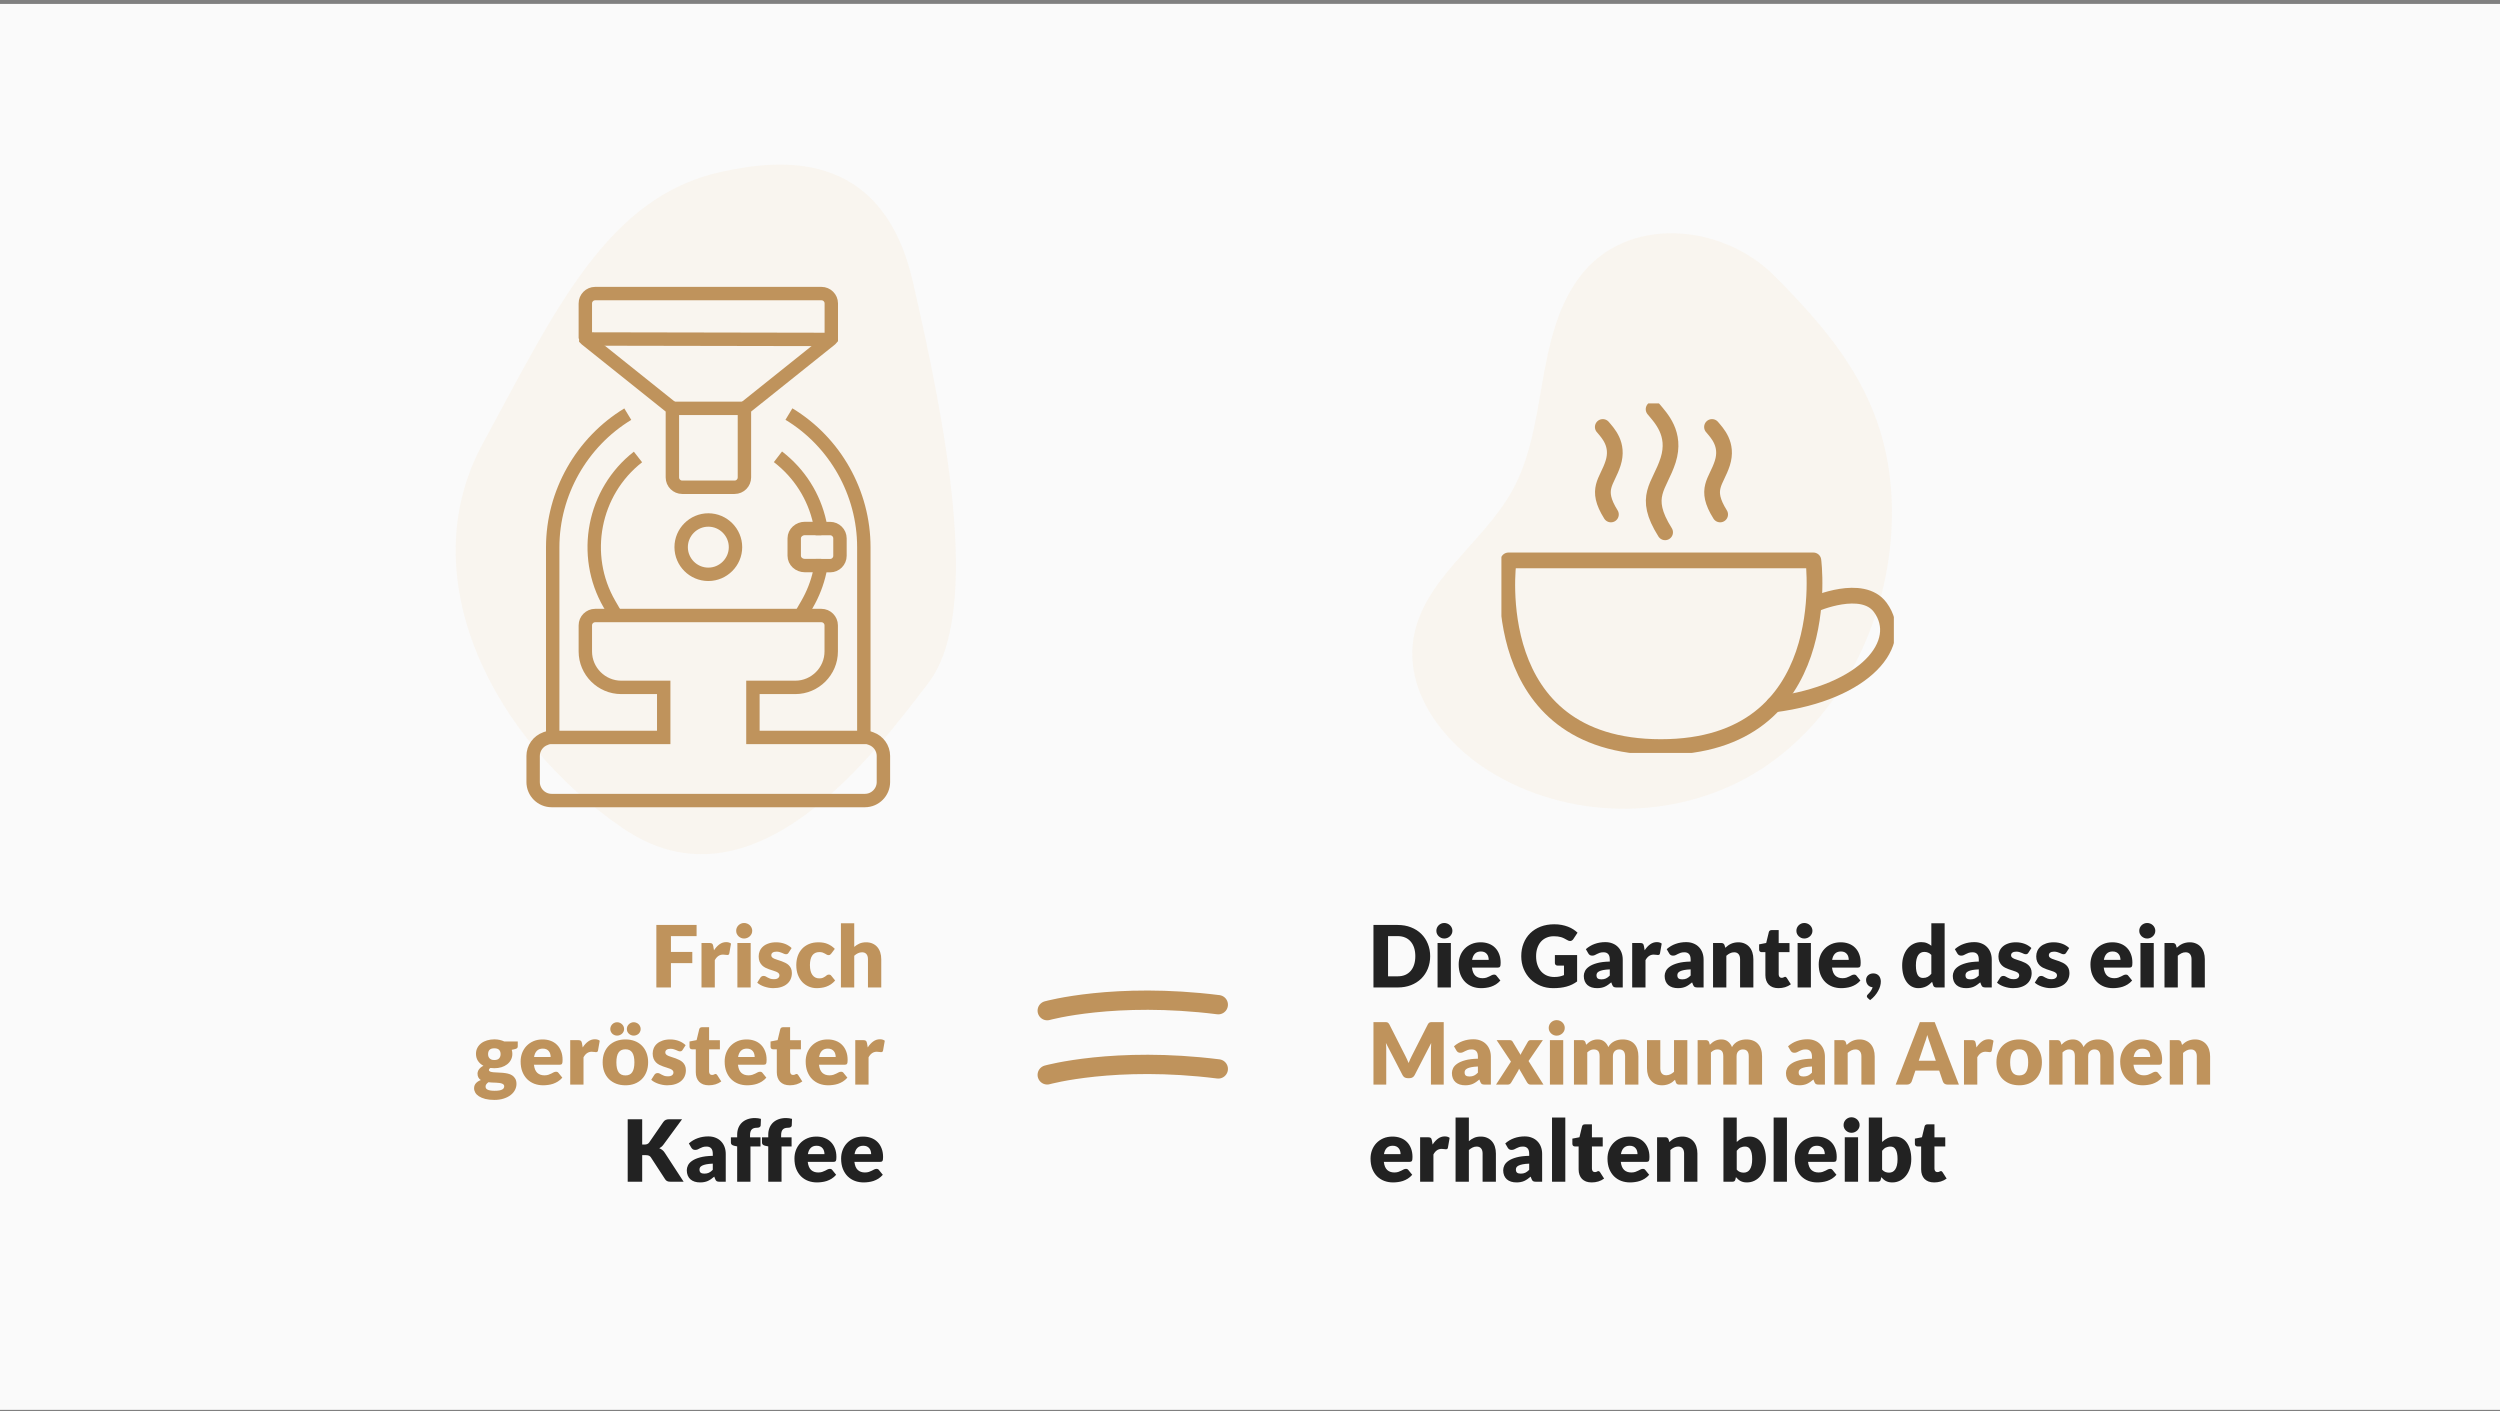 <svg width="489" height="276" viewBox="0 0 489 276" fill="none" xmlns="http://www.w3.org/2000/svg">
<rect x="0" y="0" width="489" height="276" fill="#808080" stroke="none"/>
<g clip-path="url(#clip0_2002_5553)">
<rect width="489" height="275" transform="translate(0 0.772)" fill="#FAFAFA"/>
<g clip-path="url(#clip1_2002_5553)">
<rect width="403" height="283.06" transform="translate(43 -7.455)" fill="#FAFAFA"/>
<path d="M141.174 33.594C151.637 31.345 172.412 28.374 178.544 55.072C184.676 81.77 192.34 119.506 181.614 133.555C170.881 147.604 147.314 179.412 121.825 161.999C96.336 144.593 80.236 112.879 94.422 86.786C108.6 60.693 118.755 38.413 141.174 33.594Z" fill="#F9F5EF"/>
<g clip-path="url(#clip2_2002_5553)">
<path d="M133.441 95.309C132.392 95.309 131.518 94.453 131.518 93.386V79.872L114.665 66.393L114.578 66.305V66.113L114.49 65.886V59.347C114.49 58.298 115.347 57.424 116.413 57.424H160.679C161.728 57.424 162.602 58.281 162.602 59.347V65.938V66.236L162.462 66.393L145.609 79.872V93.386C145.609 94.435 144.753 95.309 143.686 95.309H133.476H133.441Z" stroke="#BF935C" stroke-width="2.622" stroke-miterlimit="10"/>
<path d="M114.596 66.306L162.428 66.393" stroke="#BF935C" stroke-width="2.622" stroke-miterlimit="10"/>
<path d="M131.519 79.872H145.558" stroke="#BF935C" stroke-width="2.622" stroke-miterlimit="10"/>
<path d="M168.965 144.243V107.005C168.965 96.428 163.37 86.463 154.314 80.991" stroke="#BF935C" stroke-width="2.622" stroke-miterlimit="10"/>
<path d="M152.166 89.348C156.397 92.599 159.246 97.145 160.348 102.215L160.593 103.386H162.376C163.425 103.386 164.299 104.243 164.299 105.309V108.718C164.299 109.767 163.442 110.641 162.376 110.641H160.61L160.348 111.813C159.858 114.051 159.019 116.201 157.865 118.194L156.572 120.432" stroke="#BF935C" stroke-width="2.622" stroke-miterlimit="10"/>
<path d="M160.629 110.624H157.43C156.276 110.624 155.35 109.767 155.35 108.701V105.292C155.35 104.243 156.294 103.369 157.43 103.369H160.664" stroke="#BF935C" stroke-width="2.622" stroke-miterlimit="10"/>
<path d="M120.507 120.414L119.213 118.177C113.654 108.579 116.049 96.201 124.79 89.383" stroke="#BF935C" stroke-width="2.622" stroke-miterlimit="10"/>
<path d="M108.109 144.243V107.005C108.127 96.445 113.756 86.498 122.795 81.008" stroke="#BF935C" stroke-width="2.622" stroke-miterlimit="10"/>
<path d="M138.549 112.337C135.612 112.337 133.234 109.942 133.234 107.023C133.234 104.103 135.629 101.708 138.549 101.708C141.469 101.708 143.864 104.103 143.864 107.023C143.864 109.942 141.469 112.337 138.549 112.337Z" stroke="#BF935C" stroke-width="2.622" stroke-miterlimit="10"/>
<path d="M107.218 144.296C106.816 144.401 106.694 144.471 106.694 144.471C105.26 144.978 104.281 146.341 104.281 147.862V152.967C104.281 154.96 105.907 156.586 107.9 156.586H169.177C171.17 156.586 172.796 154.96 172.796 152.967V147.862C172.796 146.341 171.817 144.978 170.383 144.471C170.383 144.471 169.824 144.261 169.579 144.243C169.334 144.226 168.967 144.243 168.967 144.243H147.271V134.453H155.558C159.421 134.453 162.586 131.289 162.586 127.425V122.32C162.586 121.271 161.729 120.397 160.663 120.397H116.414C115.365 120.397 114.491 121.254 114.491 122.32V127.425C114.491 131.289 117.655 134.453 121.519 134.453H129.823V144.243H108.11C108.11 144.243 107.603 144.208 107.218 144.296V144.296Z" stroke="#BF935C" stroke-width="2.622" stroke-miterlimit="10"/>
</g>
<path d="M204.836 197.685C204.836 197.685 218.108 193.989 238.299 196.519" stroke="#BF935C" stroke-width="3.774" stroke-linecap="round" stroke-linejoin="round"/>
<path d="M204.836 210.247C204.836 210.247 218.108 206.552 238.299 209.081" stroke="#BF935C" stroke-width="3.774" stroke-linecap="round" stroke-linejoin="round"/>
<path d="M370.041 98.627C369.518 79.195 359.981 66.864 346.966 53.849C336.877 43.762 318.124 41.912 308.938 54.215C304.549 60.091 302.934 67.577 301.68 74.831C300.426 82.086 299.343 89.571 295.78 95.997C290.024 106.353 278.101 113.473 276.429 125.236C274.957 135.554 282.395 145.236 291.126 150.727C306.591 160.458 327.396 160.689 343.08 151.325C360.703 140.775 370.592 119.378 370.041 98.627Z" fill="#F9F5EF"/>
<g clip-path="url(#clip3_2002_5553)">
<path d="M295.05 109.616H354.695C354.695 109.616 359.498 146.129 324.865 146.129C290.232 146.129 295.05 110.01 295.05 110.01" stroke="#BF935C" stroke-width="3.078" stroke-linecap="round" stroke-linejoin="round"/>
<path d="M354.926 118.179C354.926 118.179 364.288 114.034 367.791 118.816C372.824 125.694 365.007 135.471 347.002 137.794" stroke="#BF935C" stroke-width="3.078" stroke-linecap="round" stroke-linejoin="round"/>
<path d="M313.504 83.517C314.467 84.671 316.701 86.888 315.523 90.592C314.36 94.281 311.913 95.557 315.095 100.628" stroke="#BF935C" stroke-width="3.078" stroke-linecap="round" stroke-linejoin="round"/>
<path d="M334.869 83.517C335.833 84.671 338.066 86.888 336.888 90.592C335.71 94.297 333.278 95.557 336.46 100.628" stroke="#BF935C" stroke-width="3.078" stroke-linecap="round" stroke-linejoin="round"/>
<path d="M323.445 80.04C324.791 81.68 327.942 84.793 326.29 90C324.638 95.208 321.196 96.984 325.694 104.12" stroke="#BF935C" stroke-width="3.078" stroke-linecap="round" stroke-linejoin="round"/>
</g>
<path d="M136.253 180.923V183.105H131.235V186.201H135.413V188.391H131.235V193.149H128.382V180.923H136.253ZM137.215 193.149V184.447H138.759C138.888 184.447 138.994 184.459 139.078 184.481C139.168 184.503 139.24 184.54 139.296 184.59C139.358 184.635 139.403 184.696 139.431 184.775C139.464 184.853 139.492 184.948 139.514 185.06L139.657 185.874C139.976 185.382 140.334 184.993 140.731 184.707C141.128 184.422 141.562 184.28 142.032 184.28C142.429 184.28 142.748 184.375 142.988 184.565L142.653 186.478C142.63 186.595 142.586 186.679 142.518 186.73C142.451 186.774 142.362 186.797 142.25 186.797C142.155 186.797 142.043 186.786 141.914 186.763C141.786 186.735 141.623 186.721 141.428 186.721C140.745 186.721 140.208 187.085 139.816 187.812V193.149H137.215ZM146.833 184.447V193.149H144.232V184.447H146.833ZM147.135 182.064C147.135 182.271 147.093 182.467 147.009 182.652C146.925 182.831 146.811 182.99 146.665 183.13C146.52 183.264 146.349 183.373 146.153 183.457C145.963 183.536 145.759 183.575 145.541 183.575C145.328 183.575 145.129 183.536 144.945 183.457C144.76 183.373 144.595 183.264 144.45 183.13C144.31 182.99 144.198 182.831 144.114 182.652C144.036 182.467 143.997 182.271 143.997 182.064C143.997 181.852 144.036 181.653 144.114 181.469C144.198 181.284 144.31 181.122 144.45 180.982C144.595 180.842 144.76 180.733 144.945 180.655C145.129 180.576 145.328 180.537 145.541 180.537C145.759 180.537 145.963 180.576 146.153 180.655C146.349 180.733 146.52 180.842 146.665 180.982C146.811 181.122 146.925 181.284 147.009 181.469C147.093 181.653 147.135 181.852 147.135 182.064ZM154.253 186.352C154.186 186.458 154.113 186.534 154.035 186.579C153.962 186.623 153.867 186.646 153.75 186.646C153.627 186.646 153.504 186.621 153.381 186.57C153.257 186.514 153.123 186.456 152.978 186.394C152.838 186.333 152.679 186.277 152.499 186.226C152.32 186.17 152.116 186.142 151.887 186.142C151.557 186.142 151.302 186.207 151.123 186.335C150.95 186.458 150.863 186.632 150.863 186.856C150.863 187.018 150.919 187.152 151.031 187.258C151.149 187.365 151.302 187.46 151.493 187.544C151.683 187.622 151.898 187.698 152.139 187.77C152.379 187.843 152.625 187.924 152.877 188.014C153.129 188.103 153.375 188.209 153.616 188.332C153.856 188.45 154.071 188.598 154.262 188.777C154.452 188.951 154.603 189.163 154.715 189.415C154.832 189.667 154.891 189.969 154.891 190.321C154.891 190.752 154.813 191.149 154.656 191.513C154.499 191.876 154.264 192.19 153.951 192.452C153.643 192.715 153.26 192.92 152.802 193.065C152.348 193.21 151.825 193.283 151.232 193.283C150.936 193.283 150.639 193.255 150.343 193.199C150.047 193.143 149.758 193.068 149.479 192.973C149.205 192.878 148.95 192.766 148.715 192.637C148.48 192.503 148.279 192.36 148.111 192.209L148.715 191.253C148.788 191.141 148.875 191.054 148.975 190.992C149.076 190.925 149.207 190.892 149.37 190.892C149.521 190.892 149.655 190.925 149.772 190.992C149.895 191.06 150.027 191.132 150.167 191.211C150.307 191.289 150.469 191.362 150.653 191.429C150.844 191.496 151.081 191.529 151.367 191.529C151.568 191.529 151.739 191.51 151.879 191.471C152.018 191.426 152.13 191.367 152.214 191.294C152.298 191.222 152.36 191.141 152.399 191.051C152.438 190.962 152.458 190.869 152.458 190.774C152.458 190.601 152.399 190.458 152.281 190.346C152.164 190.234 152.01 190.139 151.82 190.061C151.63 189.977 151.411 189.902 151.165 189.834C150.925 189.762 150.679 189.681 150.427 189.591C150.175 189.502 149.926 189.395 149.68 189.272C149.44 189.144 149.224 188.984 149.034 188.794C148.844 188.598 148.69 188.36 148.572 188.081C148.455 187.801 148.396 187.463 148.396 187.065C148.396 186.696 148.466 186.347 148.606 186.016C148.751 185.681 148.967 185.387 149.252 185.135C149.537 184.884 149.895 184.685 150.326 184.54C150.757 184.389 151.26 184.313 151.837 184.313C152.15 184.313 152.452 184.341 152.743 184.397C153.039 184.453 153.316 184.531 153.574 184.632C153.831 184.733 154.066 184.853 154.278 184.993C154.491 185.127 154.678 185.275 154.841 185.438L154.253 186.352ZM162.601 186.512C162.523 186.607 162.447 186.682 162.375 186.738C162.302 186.794 162.198 186.822 162.064 186.822C161.936 186.822 161.818 186.791 161.712 186.73C161.611 186.668 161.496 186.601 161.368 186.528C161.239 186.45 161.088 186.38 160.915 186.319C160.741 186.257 160.526 186.226 160.268 186.226C159.95 186.226 159.673 186.285 159.438 186.402C159.208 186.52 159.018 186.688 158.867 186.906C158.716 187.124 158.604 187.393 158.532 187.711C158.459 188.025 158.422 188.38 158.422 188.777C158.422 189.611 158.582 190.251 158.901 190.699C159.225 191.146 159.67 191.37 160.235 191.37C160.537 191.37 160.775 191.334 160.948 191.261C161.127 191.183 161.278 191.099 161.401 191.009C161.524 190.914 161.636 190.827 161.737 190.749C161.843 190.671 161.975 190.632 162.131 190.632C162.338 190.632 162.495 190.707 162.601 190.858L163.356 191.79C163.088 192.097 162.805 192.349 162.509 192.545C162.212 192.735 161.908 192.886 161.594 192.998C161.287 193.104 160.976 193.177 160.663 193.216C160.35 193.261 160.045 193.283 159.748 193.283C159.217 193.283 158.708 193.182 158.221 192.981C157.74 192.78 157.315 192.489 156.946 192.108C156.582 191.722 156.291 191.25 156.073 190.69C155.86 190.131 155.754 189.493 155.754 188.777C155.754 188.151 155.846 187.566 156.031 187.023C156.221 186.475 156.498 186.003 156.862 185.605C157.231 185.203 157.684 184.886 158.221 184.657C158.764 184.428 159.39 184.313 160.101 184.313C160.783 184.313 161.382 184.422 161.896 184.64C162.411 184.859 162.875 185.177 163.289 185.597L162.601 186.512ZM164.486 193.149V180.587H167.088V185.211C167.401 184.942 167.739 184.727 168.103 184.565C168.472 184.397 168.911 184.313 169.42 184.313C169.896 184.313 170.315 184.397 170.679 184.565C171.048 184.727 171.359 184.956 171.61 185.253C171.862 185.544 172.052 185.893 172.181 186.302C172.31 186.705 172.374 187.144 172.374 187.619V193.149H169.773V187.619C169.773 187.194 169.675 186.864 169.479 186.629C169.283 186.389 168.995 186.268 168.615 186.268C168.329 186.268 168.061 186.33 167.809 186.453C167.557 186.576 167.317 186.741 167.088 186.948V193.149H164.486ZM96.692 203.296C97.061 203.296 97.408 203.333 97.733 203.405C98.063 203.478 98.368 203.582 98.647 203.716H101.274V204.664C101.274 204.81 101.232 204.924 101.148 205.008C101.069 205.092 100.932 205.156 100.737 205.201L100.099 205.344C100.177 205.595 100.216 205.856 100.216 206.124C100.216 206.56 100.124 206.952 99.939 207.299C99.76 207.646 99.511 207.942 99.193 208.188C98.879 208.429 98.507 208.616 98.077 208.751C97.646 208.879 97.184 208.944 96.692 208.944C96.418 208.944 96.161 208.927 95.92 208.893C95.73 209.005 95.635 209.134 95.635 209.279C95.635 209.425 95.71 209.531 95.861 209.598C96.018 209.66 96.222 209.704 96.474 209.732C96.726 209.755 97.014 209.771 97.338 209.783C97.663 209.788 97.993 209.808 98.328 209.841C98.664 209.869 98.994 209.92 99.319 209.992C99.643 210.065 99.931 210.183 100.183 210.345C100.434 210.507 100.636 210.725 100.787 210.999C100.944 211.268 101.022 211.612 101.022 212.031C101.022 212.423 100.927 212.806 100.737 213.181C100.546 213.556 100.267 213.889 99.897 214.18C99.528 214.47 99.075 214.703 98.538 214.876C98.001 215.055 97.386 215.145 96.692 215.145C96.01 215.145 95.419 215.08 94.921 214.952C94.429 214.823 94.018 214.652 93.688 214.44C93.364 214.233 93.123 213.992 92.966 213.718C92.81 213.444 92.731 213.159 92.731 212.862C92.731 212.476 92.849 212.152 93.084 211.889C93.319 211.62 93.641 211.411 94.049 211.259C93.853 211.131 93.696 210.966 93.579 210.764C93.462 210.563 93.403 210.308 93.403 210.001C93.403 209.872 93.425 209.738 93.47 209.598C93.515 209.453 93.585 209.313 93.68 209.178C93.775 209.044 93.895 208.916 94.04 208.792C94.186 208.669 94.359 208.56 94.561 208.465C94.108 208.225 93.75 207.906 93.487 207.509C93.229 207.111 93.101 206.65 93.101 206.124C93.101 205.688 93.193 205.296 93.378 204.949C93.562 204.597 93.814 204.3 94.133 204.06C94.457 203.814 94.838 203.626 95.274 203.498C95.71 203.363 96.183 203.296 96.692 203.296ZM98.622 212.468C98.622 212.328 98.577 212.216 98.488 212.132C98.404 212.048 98.286 211.981 98.135 211.931C97.99 211.88 97.817 211.844 97.615 211.822C97.419 211.799 97.207 211.783 96.977 211.771C96.748 211.76 96.51 211.752 96.264 211.746C96.018 211.735 95.775 211.715 95.534 211.687C95.372 211.799 95.238 211.925 95.131 212.065C95.031 212.199 94.98 212.353 94.98 212.527C94.98 212.65 95.005 212.761 95.056 212.862C95.112 212.963 95.207 213.05 95.341 213.122C95.475 213.195 95.654 213.251 95.878 213.29C96.108 213.335 96.396 213.357 96.742 213.357C97.117 213.357 97.425 213.335 97.665 213.29C97.906 213.245 98.096 213.184 98.236 213.106C98.382 213.027 98.482 212.932 98.538 212.82C98.594 212.714 98.622 212.596 98.622 212.468ZM96.692 207.341C97.123 207.341 97.433 207.235 97.624 207.022C97.819 206.804 97.917 206.524 97.917 206.183C97.917 205.83 97.819 205.554 97.624 205.352C97.433 205.151 97.123 205.05 96.692 205.05C96.261 205.05 95.948 205.151 95.752 205.352C95.562 205.554 95.467 205.83 95.467 206.183C95.467 206.351 95.489 206.505 95.534 206.644C95.584 206.784 95.66 206.907 95.761 207.014C95.861 207.114 95.987 207.195 96.138 207.257C96.295 207.313 96.48 207.341 96.692 207.341ZM106.131 203.313C106.707 203.313 107.233 203.403 107.709 203.582C108.19 203.761 108.601 204.021 108.942 204.362C109.289 204.703 109.557 205.123 109.748 205.621C109.943 206.113 110.041 206.672 110.041 207.299C110.041 207.495 110.033 207.654 110.016 207.777C109.999 207.9 109.969 207.998 109.924 208.071C109.879 208.144 109.817 208.194 109.739 208.222C109.666 208.25 109.571 208.264 109.454 208.264H104.436C104.52 208.991 104.741 209.52 105.099 209.85C105.457 210.174 105.918 210.336 106.483 210.336C106.785 210.336 107.046 210.3 107.264 210.227C107.482 210.155 107.675 210.074 107.843 209.984C108.016 209.895 108.173 209.813 108.313 209.741C108.458 209.668 108.609 209.632 108.766 209.632C108.973 209.632 109.129 209.707 109.236 209.858L109.991 210.79C109.722 211.097 109.431 211.349 109.118 211.545C108.811 211.735 108.492 211.886 108.162 211.998C107.837 212.104 107.51 212.177 107.18 212.216C106.855 212.261 106.545 212.283 106.248 212.283C105.639 212.283 105.065 212.185 104.528 211.989C103.997 211.788 103.53 211.492 103.127 211.1C102.73 210.708 102.414 210.222 102.179 209.64C101.949 209.058 101.835 208.381 101.835 207.609C101.835 207.028 101.933 206.477 102.128 205.956C102.33 205.436 102.615 204.98 102.984 204.589C103.359 204.197 103.809 203.886 104.335 203.657C104.867 203.428 105.465 203.313 106.131 203.313ZM106.181 205.109C105.683 205.109 105.295 205.251 105.015 205.537C104.735 205.816 104.551 206.222 104.461 206.753H107.709C107.709 206.546 107.681 206.345 107.625 206.149C107.574 205.954 107.488 205.78 107.364 205.629C107.247 205.472 107.09 205.347 106.895 205.251C106.699 205.156 106.461 205.109 106.181 205.109ZM111.534 212.149V203.447H113.078C113.207 203.447 113.313 203.459 113.397 203.481C113.486 203.503 113.559 203.54 113.615 203.59C113.676 203.635 113.721 203.696 113.749 203.775C113.783 203.853 113.811 203.948 113.833 204.06L113.976 204.874C114.295 204.382 114.653 203.993 115.05 203.707C115.447 203.422 115.881 203.28 116.35 203.28C116.748 203.28 117.066 203.375 117.307 203.565L116.971 205.478C116.949 205.595 116.904 205.679 116.837 205.73C116.77 205.774 116.68 205.797 116.569 205.797C116.473 205.797 116.362 205.786 116.233 205.763C116.104 205.735 115.942 205.721 115.746 205.721C115.064 205.721 114.527 206.085 114.135 206.812V212.149H111.534ZM122.343 203.313C123.003 203.313 123.605 203.417 124.147 203.624C124.69 203.831 125.154 204.127 125.54 204.513C125.932 204.899 126.234 205.369 126.446 205.923C126.665 206.471 126.774 207.089 126.774 207.777C126.774 208.471 126.665 209.097 126.446 209.657C126.234 210.211 125.932 210.683 125.54 211.075C125.154 211.461 124.69 211.76 124.147 211.973C123.605 212.18 123.003 212.283 122.343 212.283C121.677 212.283 121.07 212.18 120.522 211.973C119.98 211.76 119.51 211.461 119.113 211.075C118.721 210.683 118.416 210.211 118.198 209.657C117.985 209.097 117.879 208.471 117.879 207.777C117.879 207.089 117.985 206.471 118.198 205.923C118.416 205.369 118.721 204.899 119.113 204.513C119.51 204.127 119.98 203.831 120.522 203.624C121.07 203.417 121.677 203.313 122.343 203.313ZM122.343 210.353C122.942 210.353 123.381 210.143 123.661 209.724C123.946 209.299 124.088 208.655 124.088 207.794C124.088 206.932 123.946 206.292 123.661 205.872C123.381 205.453 122.942 205.243 122.343 205.243C121.728 205.243 121.277 205.453 120.992 205.872C120.707 206.292 120.564 206.932 120.564 207.794C120.564 208.655 120.707 209.299 120.992 209.724C121.277 210.143 121.728 210.353 122.343 210.353ZM122.075 201.282C122.075 201.461 122.038 201.629 121.966 201.786C121.893 201.943 121.792 202.08 121.663 202.197C121.54 202.309 121.395 202.398 121.227 202.466C121.065 202.533 120.889 202.566 120.698 202.566C120.519 202.566 120.349 202.533 120.187 202.466C120.03 202.398 119.89 202.309 119.767 202.197C119.65 202.08 119.554 201.943 119.482 201.786C119.409 201.629 119.373 201.461 119.373 201.282C119.373 201.098 119.409 200.924 119.482 200.762C119.554 200.6 119.65 200.46 119.767 200.343C119.89 200.22 120.03 200.124 120.187 200.057C120.349 199.985 120.519 199.948 120.698 199.948C120.889 199.948 121.065 199.985 121.227 200.057C121.395 200.124 121.54 200.22 121.663 200.343C121.792 200.46 121.893 200.6 121.966 200.762C122.038 200.924 122.075 201.098 122.075 201.282ZM125.314 201.282C125.314 201.461 125.277 201.629 125.204 201.786C125.137 201.943 125.042 202.08 124.919 202.197C124.796 202.309 124.651 202.398 124.483 202.466C124.321 202.533 124.144 202.566 123.954 202.566C123.77 202.566 123.596 202.533 123.434 202.466C123.272 202.398 123.129 202.309 123.006 202.197C122.883 202.08 122.785 201.943 122.712 201.786C122.645 201.629 122.612 201.461 122.612 201.282C122.612 201.098 122.645 200.924 122.712 200.762C122.785 200.6 122.883 200.46 123.006 200.343C123.129 200.22 123.272 200.124 123.434 200.057C123.596 199.985 123.77 199.948 123.954 199.948C124.144 199.948 124.321 199.985 124.483 200.057C124.651 200.124 124.796 200.22 124.919 200.343C125.042 200.46 125.137 200.6 125.204 200.762C125.277 200.924 125.314 201.098 125.314 201.282ZM133.521 205.352C133.454 205.458 133.381 205.534 133.303 205.579C133.23 205.623 133.135 205.646 133.018 205.646C132.895 205.646 132.772 205.621 132.649 205.57C132.526 205.514 132.391 205.456 132.246 205.394C132.106 205.333 131.947 205.277 131.768 205.226C131.589 205.17 131.384 205.142 131.155 205.142C130.825 205.142 130.57 205.207 130.391 205.335C130.218 205.458 130.131 205.632 130.131 205.856C130.131 206.018 130.187 206.152 130.299 206.258C130.417 206.365 130.57 206.46 130.761 206.544C130.951 206.622 131.166 206.698 131.407 206.77C131.647 206.843 131.893 206.924 132.145 207.014C132.397 207.103 132.643 207.209 132.884 207.332C133.124 207.45 133.34 207.598 133.53 207.777C133.72 207.951 133.871 208.163 133.983 208.415C134.1 208.667 134.159 208.969 134.159 209.321C134.159 209.752 134.081 210.149 133.924 210.513C133.767 210.876 133.533 211.19 133.219 211.452C132.912 211.715 132.528 211.92 132.07 212.065C131.617 212.21 131.094 212.283 130.501 212.283C130.204 212.283 129.908 212.255 129.611 212.199C129.315 212.143 129.027 212.068 128.747 211.973C128.473 211.878 128.218 211.766 127.983 211.637C127.748 211.503 127.547 211.36 127.379 211.209L127.983 210.253C128.056 210.141 128.143 210.054 128.243 209.992C128.344 209.925 128.476 209.892 128.638 209.892C128.789 209.892 128.923 209.925 129.041 209.992C129.164 210.06 129.295 210.132 129.435 210.211C129.575 210.289 129.737 210.362 129.922 210.429C130.112 210.496 130.35 210.529 130.635 210.529C130.836 210.529 131.007 210.51 131.147 210.471C131.287 210.426 131.398 210.367 131.482 210.294C131.566 210.222 131.628 210.141 131.667 210.051C131.706 209.962 131.726 209.869 131.726 209.774C131.726 209.601 131.667 209.458 131.549 209.346C131.432 209.234 131.278 209.139 131.088 209.061C130.898 208.977 130.68 208.902 130.433 208.834C130.193 208.762 129.947 208.681 129.695 208.591C129.443 208.502 129.194 208.395 128.948 208.272C128.708 208.144 128.492 207.984 128.302 207.794C128.112 207.598 127.958 207.36 127.841 207.081C127.723 206.801 127.664 206.463 127.664 206.065C127.664 205.696 127.734 205.347 127.874 205.016C128.02 204.681 128.235 204.387 128.52 204.135C128.806 203.884 129.164 203.685 129.594 203.54C130.025 203.389 130.529 203.313 131.105 203.313C131.418 203.313 131.72 203.341 132.011 203.397C132.307 203.453 132.584 203.531 132.842 203.632C133.099 203.733 133.334 203.853 133.547 203.993C133.759 204.127 133.946 204.275 134.109 204.438L133.521 205.352ZM138.647 212.283C138.233 212.283 137.867 212.224 137.548 212.107C137.235 211.984 136.969 211.813 136.751 211.595C136.538 211.371 136.376 211.103 136.264 210.79C136.152 210.476 136.096 210.127 136.096 209.741V205.243H135.358C135.224 205.243 135.109 205.201 135.014 205.117C134.919 205.028 134.871 204.899 134.871 204.731V203.716L136.256 203.447L136.768 201.324C136.835 201.056 137.025 200.922 137.338 200.922H138.697V203.464H140.812V205.243H138.697V209.564C138.697 209.766 138.745 209.934 138.84 210.068C138.941 210.197 139.083 210.261 139.268 210.261C139.363 210.261 139.441 210.253 139.503 210.236C139.57 210.213 139.626 210.191 139.671 210.169C139.721 210.141 139.766 210.118 139.805 210.101C139.85 210.079 139.9 210.068 139.956 210.068C140.034 210.068 140.096 210.088 140.141 210.127C140.191 210.16 140.241 210.216 140.292 210.294L141.081 211.528C140.745 211.78 140.367 211.97 139.948 212.099C139.528 212.222 139.095 212.283 138.647 212.283ZM146.038 203.313C146.614 203.313 147.14 203.403 147.615 203.582C148.096 203.761 148.508 204.021 148.849 204.362C149.196 204.703 149.464 205.123 149.654 205.621C149.85 206.113 149.948 206.672 149.948 207.299C149.948 207.495 149.94 207.654 149.923 207.777C149.906 207.9 149.875 207.998 149.831 208.071C149.786 208.144 149.724 208.194 149.646 208.222C149.573 208.25 149.478 208.264 149.361 208.264H144.343C144.427 208.991 144.648 209.52 145.006 209.85C145.364 210.174 145.825 210.336 146.39 210.336C146.692 210.336 146.952 210.3 147.171 210.227C147.389 210.155 147.582 210.074 147.75 209.984C147.923 209.895 148.08 209.813 148.22 209.741C148.365 209.668 148.516 209.632 148.673 209.632C148.88 209.632 149.036 209.707 149.143 209.858L149.898 210.79C149.629 211.097 149.338 211.349 149.025 211.545C148.717 211.735 148.399 211.886 148.068 211.998C147.744 212.104 147.417 212.177 147.087 212.216C146.762 212.261 146.452 212.283 146.155 212.283C145.546 212.283 144.972 212.185 144.435 211.989C143.904 211.788 143.437 211.492 143.034 211.1C142.637 210.708 142.321 210.222 142.086 209.64C141.856 209.058 141.742 208.381 141.742 207.609C141.742 207.028 141.84 206.477 142.035 205.956C142.237 205.436 142.522 204.98 142.891 204.589C143.266 204.197 143.716 203.886 144.242 203.657C144.774 203.428 145.372 203.313 146.038 203.313ZM146.088 205.109C145.59 205.109 145.202 205.251 144.922 205.537C144.642 205.816 144.458 206.222 144.368 206.753H147.615C147.615 206.546 147.587 206.345 147.531 206.149C147.481 205.954 147.394 205.78 147.271 205.629C147.154 205.472 146.997 205.347 146.801 205.251C146.606 205.156 146.368 205.109 146.088 205.109ZM154.495 212.283C154.081 212.283 153.715 212.224 153.396 212.107C153.083 211.984 152.817 211.813 152.599 211.595C152.386 211.371 152.224 211.103 152.112 210.79C152 210.476 151.944 210.127 151.944 209.741V205.243H151.206C151.072 205.243 150.957 205.201 150.862 205.117C150.767 205.028 150.719 204.899 150.719 204.731V203.716L152.104 203.447L152.616 201.324C152.683 201.056 152.873 200.922 153.186 200.922H154.545V203.464H156.66V205.243H154.545V209.564C154.545 209.766 154.593 209.934 154.688 210.068C154.789 210.197 154.931 210.261 155.116 210.261C155.211 210.261 155.289 210.253 155.351 210.236C155.418 210.213 155.474 210.191 155.519 210.169C155.569 210.141 155.614 210.118 155.653 210.101C155.698 210.079 155.748 210.068 155.804 210.068C155.882 210.068 155.944 210.088 155.989 210.127C156.039 210.16 156.089 210.216 156.14 210.294L156.929 211.528C156.593 211.78 156.215 211.97 155.796 212.099C155.376 212.222 154.943 212.283 154.495 212.283ZM161.886 203.313C162.462 203.313 162.988 203.403 163.463 203.582C163.944 203.761 164.356 204.021 164.697 204.362C165.044 204.703 165.312 205.123 165.502 205.621C165.698 206.113 165.796 206.672 165.796 207.299C165.796 207.495 165.788 207.654 165.771 207.777C165.754 207.9 165.723 207.998 165.679 208.071C165.634 208.144 165.572 208.194 165.494 208.222C165.421 208.25 165.326 208.264 165.209 208.264H160.191C160.275 208.991 160.496 209.52 160.854 209.85C161.212 210.174 161.673 210.336 162.238 210.336C162.54 210.336 162.8 210.3 163.019 210.227C163.237 210.155 163.43 210.074 163.598 209.984C163.771 209.895 163.928 209.813 164.068 209.741C164.213 209.668 164.364 209.632 164.521 209.632C164.728 209.632 164.884 209.707 164.991 209.858L165.746 210.79C165.477 211.097 165.186 211.349 164.873 211.545C164.565 211.735 164.247 211.886 163.917 211.998C163.592 212.104 163.265 212.177 162.935 212.216C162.61 212.261 162.3 212.283 162.003 212.283C161.394 212.283 160.82 212.185 160.283 211.989C159.752 211.788 159.285 211.492 158.882 211.1C158.485 210.708 158.169 210.222 157.934 209.64C157.704 209.058 157.59 208.381 157.59 207.609C157.59 207.028 157.688 206.477 157.883 205.956C158.085 205.436 158.37 204.98 158.739 204.589C159.114 204.197 159.564 203.886 160.09 203.657C160.622 203.428 161.22 203.313 161.886 203.313ZM161.936 205.109C161.438 205.109 161.05 205.251 160.77 205.537C160.49 205.816 160.306 206.222 160.216 206.753H163.463C163.463 206.546 163.435 206.345 163.379 206.149C163.329 205.954 163.242 205.78 163.119 205.629C163.002 205.472 162.845 205.347 162.649 205.251C162.454 205.156 162.216 205.109 161.936 205.109ZM167.289 212.149V203.447H168.833C168.961 203.447 169.068 203.459 169.152 203.481C169.241 203.503 169.314 203.54 169.37 203.59C169.431 203.635 169.476 203.696 169.504 203.775C169.538 203.853 169.566 203.948 169.588 204.06L169.731 204.874C170.049 204.382 170.407 203.993 170.805 203.707C171.202 203.422 171.635 203.28 172.105 203.28C172.502 203.28 172.821 203.375 173.062 203.565L172.726 205.478C172.704 205.595 172.659 205.679 172.592 205.73C172.525 205.774 172.435 205.797 172.323 205.797C172.228 205.797 172.116 205.786 171.988 205.763C171.859 205.735 171.697 205.721 171.501 205.721C170.819 205.721 170.282 206.085 169.89 206.812V212.149H167.289Z" fill="#BF935C"/>
<path d="M125.613 223.874H126.066C126.486 223.874 126.788 223.742 126.972 223.479L129.725 219.485C129.876 219.267 130.046 219.119 130.236 219.041C130.432 218.962 130.67 218.923 130.95 218.923H133.417L129.792 223.865C129.663 224.044 129.529 224.193 129.389 224.31C129.249 224.428 129.106 224.526 128.961 224.604C129.173 224.682 129.366 224.791 129.54 224.931C129.719 225.065 129.881 225.247 130.027 225.477L133.719 231.149H131.185C131.022 231.149 130.882 231.138 130.765 231.115C130.653 231.093 130.555 231.059 130.471 231.015C130.387 230.97 130.315 230.917 130.253 230.855C130.192 230.788 130.133 230.713 130.077 230.629L127.308 226.374C127.207 226.218 127.079 226.109 126.922 226.047C126.771 225.98 126.564 225.946 126.301 225.946H125.613V231.149H122.777V218.923H125.613V223.874ZM140.765 231.149C140.519 231.149 140.331 231.115 140.203 231.048C140.08 230.981 139.976 230.841 139.892 230.629L139.708 230.15C139.49 230.335 139.28 230.497 139.078 230.637C138.877 230.777 138.667 230.897 138.449 230.998C138.236 231.093 138.007 231.163 137.761 231.208C137.52 231.258 137.252 231.283 136.955 231.283C136.558 231.283 136.197 231.233 135.873 231.132C135.548 231.026 135.272 230.872 135.042 230.671C134.818 230.469 134.645 230.22 134.522 229.924C134.399 229.622 134.337 229.275 134.337 228.883C134.337 228.576 134.416 228.26 134.572 227.935C134.729 227.611 135 227.317 135.386 227.054C135.772 226.786 136.293 226.562 136.947 226.383C137.602 226.204 138.427 226.103 139.422 226.081V225.711C139.422 225.202 139.316 224.836 139.104 224.612C138.897 224.383 138.6 224.268 138.214 224.268C137.906 224.268 137.655 224.302 137.459 224.369C137.263 224.436 137.087 224.512 136.93 224.595C136.779 224.679 136.631 224.755 136.485 224.822C136.34 224.889 136.167 224.923 135.965 224.923C135.786 224.923 135.632 224.881 135.504 224.797C135.381 224.707 135.283 224.598 135.21 224.47L134.74 223.656C135.266 223.191 135.848 222.847 136.485 222.624C137.129 222.394 137.817 222.28 138.55 222.28C139.076 222.28 139.548 222.366 139.968 222.54C140.393 222.707 140.751 222.945 141.042 223.253C141.338 223.555 141.565 223.916 141.722 224.335C141.878 224.755 141.956 225.214 141.956 225.711V231.149H140.765ZM137.778 229.563C138.113 229.563 138.407 229.504 138.659 229.387C138.911 229.269 139.165 229.079 139.422 228.816V227.608C138.902 227.63 138.474 227.675 138.139 227.742C137.803 227.809 137.537 227.893 137.341 227.994C137.146 228.095 137.009 228.209 136.93 228.338C136.858 228.467 136.821 228.606 136.821 228.757C136.821 229.054 136.902 229.264 137.064 229.387C137.227 229.504 137.464 229.563 137.778 229.563ZM144.19 231.149V224.235L143.619 224.117C143.423 224.072 143.264 224.003 143.141 223.907C143.023 223.812 142.964 223.672 142.964 223.488V222.464H144.19V221.969C144.19 221.471 144.268 221.021 144.425 220.618C144.587 220.215 144.816 219.871 145.113 219.586C145.415 219.301 145.781 219.08 146.212 218.923C146.643 218.766 147.132 218.688 147.68 218.688C147.893 218.688 148.089 218.702 148.268 218.73C148.452 218.752 148.642 218.792 148.838 218.848L148.788 220.115C148.782 220.204 148.757 220.28 148.712 220.341C148.673 220.397 148.623 220.445 148.561 220.484C148.5 220.517 148.43 220.543 148.352 220.559C148.279 220.576 148.206 220.585 148.133 220.585C147.904 220.585 147.7 220.607 147.521 220.652C147.342 220.696 147.191 220.778 147.068 220.895C146.95 221.007 146.861 221.158 146.799 221.348C146.738 221.533 146.707 221.768 146.707 222.053V222.464H148.754V224.243H146.791V231.149H144.19ZM150.27 231.149V224.235L149.699 224.117C149.503 224.072 149.344 224.003 149.221 223.907C149.103 223.812 149.045 223.672 149.045 223.488V222.464H150.27V221.969C150.27 221.471 150.348 221.021 150.505 220.618C150.667 220.215 150.896 219.871 151.193 219.586C151.495 219.301 151.861 219.08 152.292 218.923C152.723 218.766 153.212 218.688 153.761 218.688C153.973 218.688 154.169 218.702 154.348 218.73C154.533 218.752 154.723 218.792 154.918 218.848L154.868 220.115C154.863 220.204 154.837 220.28 154.793 220.341C154.753 220.397 154.703 220.445 154.642 220.484C154.58 220.517 154.51 220.543 154.432 220.559C154.359 220.576 154.286 220.585 154.214 220.585C153.984 220.585 153.78 220.607 153.601 220.652C153.422 220.696 153.271 220.778 153.148 220.895C153.03 221.007 152.941 221.158 152.879 221.348C152.818 221.533 152.787 221.768 152.787 222.053V222.464H154.835V224.243H152.871V231.149H150.27ZM159.69 222.313C160.266 222.313 160.792 222.403 161.267 222.582C161.748 222.761 162.16 223.021 162.501 223.362C162.848 223.703 163.116 224.123 163.306 224.621C163.502 225.113 163.6 225.672 163.6 226.299C163.6 226.495 163.592 226.654 163.575 226.777C163.558 226.9 163.527 226.998 163.483 227.071C163.438 227.144 163.376 227.194 163.298 227.222C163.225 227.25 163.13 227.264 163.013 227.264H157.995C158.079 227.991 158.3 228.52 158.658 228.85C159.016 229.174 159.477 229.336 160.042 229.336C160.344 229.336 160.604 229.3 160.823 229.227C161.041 229.155 161.234 229.074 161.402 228.984C161.575 228.895 161.732 228.813 161.871 228.741C162.017 228.668 162.168 228.632 162.325 228.632C162.532 228.632 162.688 228.707 162.794 228.858L163.55 229.79C163.281 230.097 162.99 230.349 162.677 230.545C162.369 230.735 162.05 230.886 161.72 230.998C161.396 231.104 161.069 231.177 160.739 231.216C160.414 231.261 160.104 231.283 159.807 231.283C159.197 231.283 158.624 231.185 158.087 230.989C157.556 230.788 157.089 230.492 156.686 230.1C156.289 229.708 155.972 229.222 155.738 228.64C155.508 228.058 155.394 227.381 155.394 226.609C155.394 226.028 155.491 225.477 155.687 224.956C155.889 224.436 156.174 223.98 156.543 223.589C156.918 223.197 157.368 222.886 157.894 222.657C158.425 222.428 159.024 222.313 159.69 222.313ZM159.74 224.109C159.242 224.109 158.853 224.251 158.574 224.537C158.294 224.816 158.109 225.222 158.02 225.753H161.267C161.267 225.546 161.239 225.345 161.183 225.149C161.133 224.954 161.046 224.78 160.923 224.629C160.806 224.472 160.649 224.347 160.453 224.251C160.258 224.156 160.02 224.109 159.74 224.109ZM168.818 222.313C169.395 222.313 169.92 222.403 170.396 222.582C170.877 222.761 171.288 223.021 171.629 223.362C171.976 223.703 172.245 224.123 172.435 224.621C172.631 225.113 172.729 225.672 172.729 226.299C172.729 226.495 172.72 226.654 172.703 226.777C172.687 226.9 172.656 226.998 172.611 227.071C172.566 227.144 172.505 227.194 172.427 227.222C172.354 227.25 172.259 227.264 172.141 227.264H167.123C167.207 227.991 167.428 228.52 167.786 228.85C168.144 229.174 168.606 229.336 169.171 229.336C169.473 229.336 169.733 229.3 169.951 229.227C170.169 229.155 170.362 229.074 170.53 228.984C170.704 228.895 170.86 228.813 171 228.741C171.145 228.668 171.297 228.632 171.453 228.632C171.66 228.632 171.817 228.707 171.923 228.858L172.678 229.79C172.41 230.097 172.119 230.349 171.806 230.545C171.498 230.735 171.179 230.886 170.849 230.998C170.525 231.104 170.197 231.177 169.867 231.216C169.543 231.261 169.232 231.283 168.936 231.283C168.326 231.283 167.753 231.185 167.216 230.989C166.684 230.788 166.217 230.492 165.814 230.1C165.417 229.708 165.101 229.222 164.866 228.64C164.637 228.058 164.522 227.381 164.522 226.609C164.522 226.028 164.62 225.477 164.816 224.956C165.017 224.436 165.302 223.98 165.672 223.589C166.046 223.197 166.497 222.886 167.023 222.657C167.554 222.428 168.153 222.313 168.818 222.313ZM168.869 224.109C168.371 224.109 167.982 224.251 167.702 224.537C167.423 224.816 167.238 225.222 167.149 225.753H170.396C170.396 225.546 170.368 225.345 170.312 225.149C170.262 224.954 170.175 224.78 170.052 224.629C169.934 224.472 169.778 224.347 169.582 224.251C169.386 224.156 169.148 224.109 168.869 224.109Z" fill="#222222"/>
<path d="M279.741 187.032C279.741 187.916 279.587 188.732 279.279 189.482C278.977 190.226 278.549 190.872 277.995 191.42C277.441 191.963 276.773 192.388 275.99 192.696C275.212 192.998 274.348 193.149 273.397 193.149H268.648V180.923H273.397C274.348 180.923 275.212 181.077 275.99 181.385C276.773 181.692 277.441 182.117 277.995 182.66C278.549 183.203 278.977 183.849 279.279 184.598C279.587 185.342 279.741 186.154 279.741 187.032ZM276.837 187.032C276.837 186.428 276.759 185.882 276.602 185.396C276.446 184.909 276.219 184.498 275.923 184.162C275.632 183.821 275.274 183.561 274.849 183.382C274.423 183.197 273.94 183.105 273.397 183.105H271.501V190.967H273.397C273.94 190.967 274.423 190.878 274.849 190.699C275.274 190.514 275.632 190.254 275.923 189.918C276.219 189.577 276.446 189.163 276.602 188.676C276.759 188.19 276.837 187.642 276.837 187.032ZM283.788 184.447V193.149H281.187V184.447H283.788ZM284.09 182.064C284.09 182.271 284.048 182.467 283.964 182.652C283.881 182.831 283.766 182.99 283.62 183.13C283.475 183.264 283.304 183.373 283.109 183.457C282.918 183.536 282.714 183.575 282.496 183.575C282.283 183.575 282.085 183.536 281.9 183.457C281.716 183.373 281.551 183.264 281.405 183.13C281.265 182.99 281.153 182.831 281.07 182.652C280.991 182.467 280.952 182.271 280.952 182.064C280.952 181.852 280.991 181.653 281.07 181.469C281.153 181.284 281.265 181.122 281.405 180.982C281.551 180.842 281.716 180.733 281.9 180.655C282.085 180.576 282.283 180.537 282.496 180.537C282.714 180.537 282.918 180.576 283.109 180.655C283.304 180.733 283.475 180.842 283.62 180.982C283.766 181.122 283.881 181.284 283.964 181.469C284.048 181.653 284.09 181.852 284.09 182.064ZM289.614 184.313C290.19 184.313 290.716 184.403 291.192 184.582C291.673 184.761 292.084 185.021 292.425 185.362C292.772 185.703 293.041 186.123 293.231 186.621C293.427 187.113 293.525 187.672 293.525 188.299C293.525 188.495 293.516 188.654 293.499 188.777C293.483 188.9 293.452 188.998 293.407 189.071C293.362 189.144 293.301 189.194 293.222 189.222C293.15 189.25 293.055 189.264 292.937 189.264H287.919C288.003 189.991 288.224 190.52 288.582 190.85C288.94 191.174 289.402 191.336 289.967 191.336C290.269 191.336 290.529 191.3 290.747 191.227C290.965 191.155 291.158 191.074 291.326 190.984C291.499 190.895 291.656 190.813 291.796 190.741C291.941 190.668 292.092 190.632 292.249 190.632C292.456 190.632 292.613 190.707 292.719 190.858L293.474 191.79C293.206 192.097 292.915 192.349 292.602 192.545C292.294 192.735 291.975 192.886 291.645 192.998C291.32 193.104 290.993 193.177 290.663 193.216C290.339 193.261 290.028 193.283 289.732 193.283C289.122 193.283 288.549 193.185 288.012 192.989C287.48 192.788 287.013 192.492 286.61 192.1C286.213 191.708 285.897 191.222 285.662 190.64C285.433 190.058 285.318 189.381 285.318 188.609C285.318 188.028 285.416 187.477 285.612 186.956C285.813 186.436 286.098 185.98 286.468 185.589C286.842 185.197 287.293 184.886 287.819 184.657C288.35 184.428 288.949 184.313 289.614 184.313ZM289.665 186.109C289.167 186.109 288.778 186.251 288.498 186.537C288.219 186.816 288.034 187.222 287.944 187.753H291.192C291.192 187.546 291.164 187.345 291.108 187.149C291.058 186.954 290.971 186.78 290.848 186.629C290.73 186.472 290.574 186.347 290.378 186.251C290.182 186.156 289.944 186.109 289.665 186.109ZM304.019 191.101C304.41 191.101 304.757 191.068 305.059 191.001C305.361 190.934 305.646 190.844 305.915 190.732V188.878H304.707C304.528 188.878 304.388 188.83 304.287 188.735C304.186 188.64 304.136 188.52 304.136 188.374V186.814H308.483V191.974C308.169 192.204 307.842 192.402 307.501 192.57C307.165 192.732 306.804 192.866 306.418 192.973C306.038 193.079 305.63 193.157 305.193 193.208C304.763 193.258 304.298 193.283 303.8 193.283C302.905 193.283 302.077 193.127 301.317 192.813C300.556 192.494 299.896 192.058 299.336 191.504C298.782 190.945 298.346 190.285 298.027 189.524C297.714 188.758 297.557 187.927 297.557 187.032C297.557 186.12 297.708 185.284 298.01 184.523C298.313 183.756 298.743 183.096 299.303 182.543C299.868 181.989 300.547 181.558 301.342 181.25C302.142 180.943 303.034 180.789 304.019 180.789C304.528 180.789 305.006 180.831 305.453 180.915C305.901 180.999 306.312 181.113 306.687 181.259C307.067 181.404 307.414 181.578 307.727 181.779C308.041 181.98 308.32 182.199 308.566 182.434L307.744 183.684C307.666 183.801 307.571 183.894 307.459 183.961C307.353 184.028 307.235 184.061 307.106 184.061C306.939 184.061 306.765 184.005 306.586 183.894C306.362 183.759 306.15 183.645 305.948 183.55C305.753 183.449 305.551 183.368 305.344 183.306C305.137 183.245 304.919 183.2 304.69 183.172C304.46 183.144 304.203 183.13 303.918 183.13C303.386 183.13 302.908 183.225 302.483 183.415C302.058 183.6 301.694 183.863 301.392 184.204C301.096 184.545 300.866 184.956 300.704 185.438C300.542 185.913 300.461 186.444 300.461 187.032C300.461 187.681 300.55 188.257 300.729 188.76C300.908 189.264 301.154 189.689 301.468 190.036C301.786 190.383 302.161 190.648 302.592 190.833C303.028 191.012 303.504 191.101 304.019 191.101ZM316.218 193.149C315.972 193.149 315.784 193.115 315.656 193.048C315.532 192.981 315.429 192.841 315.345 192.629L315.16 192.15C314.942 192.335 314.732 192.497 314.531 192.637C314.33 192.777 314.12 192.897 313.902 192.998C313.689 193.093 313.46 193.163 313.214 193.208C312.973 193.258 312.705 193.283 312.408 193.283C312.011 193.283 311.65 193.233 311.326 193.132C311.001 193.026 310.724 192.872 310.495 192.671C310.271 192.469 310.098 192.22 309.975 191.924C309.852 191.622 309.79 191.275 309.79 190.883C309.79 190.576 309.868 190.26 310.025 189.935C310.182 189.611 310.453 189.317 310.839 189.054C311.225 188.786 311.745 188.562 312.4 188.383C313.054 188.204 313.879 188.103 314.875 188.081V187.711C314.875 187.202 314.769 186.836 314.556 186.612C314.349 186.383 314.053 186.268 313.667 186.268C313.359 186.268 313.107 186.302 312.912 186.369C312.716 186.436 312.54 186.512 312.383 186.595C312.232 186.679 312.084 186.755 311.938 186.822C311.793 186.889 311.619 186.923 311.418 186.923C311.239 186.923 311.085 186.881 310.956 186.797C310.833 186.707 310.736 186.598 310.663 186.47L310.193 185.656C310.719 185.191 311.301 184.847 311.938 184.624C312.582 184.394 313.27 184.28 314.002 184.28C314.528 184.28 315.001 184.366 315.421 184.54C315.846 184.707 316.204 184.945 316.495 185.253C316.791 185.555 317.018 185.916 317.174 186.335C317.331 186.755 317.409 187.214 317.409 187.711V193.149H316.218ZM313.23 191.563C313.566 191.563 313.86 191.504 314.112 191.387C314.363 191.269 314.618 191.079 314.875 190.816V189.608C314.355 189.63 313.927 189.675 313.591 189.742C313.256 189.809 312.99 189.893 312.794 189.994C312.598 190.095 312.461 190.209 312.383 190.338C312.31 190.467 312.274 190.606 312.274 190.757C312.274 191.054 312.355 191.264 312.517 191.387C312.679 191.504 312.917 191.563 313.23 191.563ZM319.256 193.149V184.447H320.8C320.929 184.447 321.035 184.459 321.119 184.481C321.209 184.503 321.281 184.54 321.337 184.59C321.399 184.635 321.444 184.696 321.472 184.775C321.505 184.853 321.533 184.948 321.555 185.06L321.698 185.874C322.017 185.382 322.375 184.993 322.772 184.707C323.169 184.422 323.603 184.28 324.073 184.28C324.47 184.28 324.789 184.375 325.029 184.565L324.694 186.478C324.671 186.595 324.627 186.679 324.56 186.73C324.492 186.774 324.403 186.797 324.291 186.797C324.196 186.797 324.084 186.786 323.955 186.763C323.827 186.735 323.664 186.721 323.469 186.721C322.786 186.721 322.249 187.085 321.858 187.812V193.149H319.256ZM332.033 193.149C331.787 193.149 331.599 193.115 331.471 193.048C331.348 192.981 331.244 192.841 331.16 192.629L330.976 192.15C330.758 192.335 330.548 192.497 330.346 192.637C330.145 192.777 329.935 192.897 329.717 192.998C329.504 193.093 329.275 193.163 329.029 193.208C328.788 193.258 328.52 193.283 328.223 193.283C327.826 193.283 327.465 193.233 327.141 193.132C326.816 193.026 326.54 192.872 326.31 192.671C326.086 192.469 325.913 192.22 325.79 191.924C325.667 191.622 325.605 191.275 325.605 190.883C325.605 190.576 325.684 190.26 325.84 189.935C325.997 189.611 326.268 189.317 326.654 189.054C327.04 188.786 327.56 188.562 328.215 188.383C328.87 188.204 329.695 188.103 330.69 188.081V187.711C330.69 187.202 330.584 186.836 330.372 186.612C330.165 186.383 329.868 186.268 329.482 186.268C329.174 186.268 328.923 186.302 328.727 186.369C328.531 186.436 328.355 186.512 328.198 186.595C328.047 186.679 327.899 186.755 327.753 186.822C327.608 186.889 327.435 186.923 327.233 186.923C327.054 186.923 326.9 186.881 326.772 186.797C326.649 186.707 326.551 186.598 326.478 186.47L326.008 185.656C326.534 185.191 327.116 184.847 327.753 184.624C328.397 184.394 329.085 184.28 329.818 184.28C330.344 184.28 330.816 184.366 331.236 184.54C331.661 184.707 332.019 184.945 332.31 185.253C332.606 185.555 332.833 185.916 332.99 186.335C333.146 186.755 333.224 187.214 333.224 187.711V193.149H332.033ZM329.046 191.563C329.381 191.563 329.675 191.504 329.927 191.387C330.179 191.269 330.433 191.079 330.69 190.816V189.608C330.17 189.63 329.742 189.675 329.407 189.742C329.071 189.809 328.805 189.893 328.609 189.994C328.414 190.095 328.277 190.209 328.198 190.338C328.125 190.467 328.089 190.606 328.089 190.757C328.089 191.054 328.17 191.264 328.332 191.387C328.495 191.504 328.732 191.563 329.046 191.563ZM335.072 193.149V184.447H336.683C336.845 184.447 336.979 184.484 337.085 184.556C337.197 184.629 337.276 184.738 337.32 184.884L337.471 185.387C337.639 185.231 337.813 185.085 337.992 184.951C338.171 184.817 338.361 184.705 338.562 184.615C338.769 184.52 338.99 184.447 339.225 184.397C339.466 184.341 339.726 184.313 340.006 184.313C340.481 184.313 340.901 184.397 341.264 184.565C341.633 184.727 341.944 184.956 342.196 185.253C342.447 185.544 342.638 185.893 342.766 186.302C342.895 186.705 342.959 187.144 342.959 187.619V193.149H340.358V187.619C340.358 187.194 340.26 186.864 340.064 186.629C339.868 186.389 339.58 186.268 339.2 186.268C338.915 186.268 338.646 186.33 338.394 186.453C338.143 186.576 337.902 186.741 337.673 186.948V193.149H335.072ZM347.861 193.283C347.447 193.283 347.081 193.224 346.762 193.107C346.448 192.984 346.183 192.813 345.965 192.595C345.752 192.371 345.59 192.103 345.478 191.79C345.366 191.476 345.31 191.127 345.31 190.741V186.243H344.572C344.437 186.243 344.323 186.201 344.228 186.117C344.132 186.028 344.085 185.899 344.085 185.731V184.716L345.469 184.447L345.981 182.324C346.048 182.056 346.239 181.922 346.552 181.922H347.911V184.464H350.026V186.243H347.911V190.564C347.911 190.766 347.959 190.934 348.054 191.068C348.155 191.197 348.297 191.261 348.482 191.261C348.577 191.261 348.655 191.253 348.717 191.236C348.784 191.213 348.84 191.191 348.885 191.169C348.935 191.141 348.98 191.118 349.019 191.101C349.064 191.079 349.114 191.068 349.17 191.068C349.248 191.068 349.31 191.088 349.355 191.127C349.405 191.16 349.455 191.216 349.506 191.294L350.294 192.528C349.959 192.78 349.581 192.97 349.162 193.099C348.742 193.222 348.308 193.283 347.861 193.283ZM354.211 184.447V193.149H351.61V184.447H354.211ZM354.513 182.064C354.513 182.271 354.471 182.467 354.387 182.652C354.303 182.831 354.189 182.99 354.043 183.13C353.898 183.264 353.727 183.373 353.531 183.457C353.341 183.536 353.137 183.575 352.919 183.575C352.706 183.575 352.508 183.536 352.323 183.457C352.139 183.373 351.974 183.264 351.828 183.13C351.688 182.99 351.576 182.831 351.492 182.652C351.414 182.467 351.375 182.271 351.375 182.064C351.375 181.852 351.414 181.653 351.492 181.469C351.576 181.284 351.688 181.122 351.828 180.982C351.974 180.842 352.139 180.733 352.323 180.655C352.508 180.576 352.706 180.537 352.919 180.537C353.137 180.537 353.341 180.576 353.531 180.655C353.727 180.733 353.898 180.842 354.043 180.982C354.189 181.122 354.303 181.284 354.387 181.469C354.471 181.653 354.513 181.852 354.513 182.064ZM360.037 184.313C360.613 184.313 361.139 184.403 361.615 184.582C362.096 184.761 362.507 185.021 362.848 185.362C363.195 185.703 363.464 186.123 363.654 186.621C363.85 187.113 363.947 187.672 363.947 188.299C363.947 188.495 363.939 188.654 363.922 188.777C363.905 188.9 363.875 188.998 363.83 189.071C363.785 189.144 363.724 189.194 363.645 189.222C363.573 189.25 363.478 189.264 363.36 189.264H358.342C358.426 189.991 358.647 190.52 359.005 190.85C359.363 191.174 359.825 191.336 360.39 191.336C360.692 191.336 360.952 191.3 361.17 191.227C361.388 191.155 361.581 191.074 361.749 190.984C361.922 190.895 362.079 190.813 362.219 190.741C362.364 190.668 362.515 190.632 362.672 190.632C362.879 190.632 363.036 190.707 363.142 190.858L363.897 191.79C363.629 192.097 363.338 192.349 363.024 192.545C362.717 192.735 362.398 192.886 362.068 192.998C361.743 193.104 361.416 193.177 361.086 193.216C360.762 193.261 360.451 193.283 360.155 193.283C359.545 193.283 358.972 193.185 358.434 192.989C357.903 192.788 357.436 192.492 357.033 192.1C356.636 191.708 356.32 191.222 356.085 190.64C355.856 190.058 355.741 189.381 355.741 188.609C355.741 188.028 355.839 187.477 356.035 186.956C356.236 186.436 356.521 185.98 356.891 185.589C357.265 185.197 357.716 184.886 358.241 184.657C358.773 184.428 359.371 184.313 360.037 184.313ZM360.088 186.109C359.59 186.109 359.201 186.251 358.921 186.537C358.641 186.816 358.457 187.222 358.367 187.753H361.615C361.615 187.546 361.587 187.345 361.531 187.149C361.48 186.954 361.394 186.78 361.271 186.629C361.153 186.472 360.997 186.347 360.801 186.251C360.605 186.156 360.367 186.109 360.088 186.109ZM365.004 191.672C365.004 191.493 365.037 191.328 365.104 191.177C365.172 191.02 365.267 190.886 365.39 190.774C365.518 190.657 365.667 190.564 365.834 190.497C366.008 190.43 366.201 190.397 366.413 190.397C366.665 190.397 366.883 190.441 367.068 190.531C367.253 190.615 367.406 190.732 367.529 190.883C367.653 191.029 367.742 191.199 367.798 191.395C367.86 191.585 367.89 191.787 367.89 191.999C367.89 192.279 367.846 192.578 367.756 192.897C367.667 193.21 367.532 193.527 367.353 193.845C367.18 194.164 366.962 194.478 366.699 194.785C366.436 195.093 366.134 195.373 365.793 195.624L365.339 195.222C365.278 195.16 365.23 195.101 365.197 195.045C365.169 194.995 365.155 194.931 365.155 194.852C365.155 194.796 365.174 194.735 365.214 194.668C365.253 194.606 365.3 194.55 365.356 194.5C365.423 194.433 365.502 194.352 365.591 194.257C365.681 194.161 365.77 194.055 365.86 193.938C365.949 193.82 366.03 193.692 366.103 193.552C366.181 193.412 366.24 193.264 366.279 193.107C366.083 193.09 365.907 193.043 365.751 192.964C365.594 192.886 365.46 192.783 365.348 192.654C365.242 192.525 365.158 192.38 365.096 192.218C365.035 192.05 365.004 191.868 365.004 191.672ZM378.76 193.149C378.598 193.149 378.461 193.113 378.349 193.04C378.242 192.967 378.167 192.858 378.122 192.713L377.921 192.05C377.747 192.234 377.566 192.402 377.375 192.553C377.185 192.704 376.978 192.836 376.754 192.948C376.536 193.054 376.299 193.135 376.041 193.191C375.789 193.252 375.515 193.283 375.219 193.283C374.766 193.283 374.346 193.182 373.96 192.981C373.574 192.78 373.241 192.489 372.962 192.108C372.682 191.728 372.461 191.264 372.299 190.716C372.142 190.162 372.064 189.532 372.064 188.828C372.064 188.179 372.153 187.577 372.332 187.023C372.511 186.464 372.763 185.983 373.088 185.58C373.418 185.172 373.812 184.853 374.271 184.624C374.729 184.394 375.236 184.28 375.789 184.28C376.237 184.28 376.615 184.347 376.922 184.481C377.236 184.61 377.518 184.78 377.77 184.993V180.587H380.371V193.149H378.76ZM376.125 191.286C376.315 191.286 376.486 191.269 376.637 191.236C376.794 191.197 376.936 191.143 377.065 191.076C377.194 191.009 377.314 190.925 377.426 190.825C377.543 190.724 377.658 190.606 377.77 190.472V186.78C377.568 186.562 377.353 186.411 377.124 186.327C376.9 186.237 376.662 186.193 376.41 186.193C376.17 186.193 375.949 186.24 375.748 186.335C375.546 186.43 375.37 186.584 375.219 186.797C375.073 187.004 374.959 187.275 374.875 187.611C374.791 187.946 374.749 188.352 374.749 188.828C374.749 189.286 374.783 189.672 374.85 189.985C374.917 190.299 375.009 190.553 375.127 190.749C375.25 190.939 375.395 191.076 375.563 191.16C375.731 191.244 375.918 191.286 376.125 191.286ZM388.394 193.149C388.148 193.149 387.961 193.115 387.832 193.048C387.709 192.981 387.605 192.841 387.522 192.629L387.337 192.15C387.119 192.335 386.909 192.497 386.708 192.637C386.506 192.777 386.296 192.897 386.078 192.998C385.866 193.093 385.636 193.163 385.39 193.208C385.15 193.258 384.881 193.283 384.585 193.283C384.187 193.283 383.827 193.233 383.502 193.132C383.178 193.026 382.901 192.872 382.671 192.671C382.448 192.469 382.274 192.22 382.151 191.924C382.028 191.622 381.967 191.275 381.967 190.883C381.967 190.576 382.045 190.26 382.202 189.935C382.358 189.611 382.63 189.317 383.016 189.054C383.402 188.786 383.922 188.562 384.576 188.383C385.231 188.204 386.056 188.103 387.052 188.081V187.711C387.052 187.202 386.945 186.836 386.733 186.612C386.526 186.383 386.229 186.268 385.843 186.268C385.536 186.268 385.284 186.302 385.088 186.369C384.892 186.436 384.716 186.512 384.559 186.595C384.408 186.679 384.26 186.755 384.115 186.822C383.969 186.889 383.796 186.923 383.595 186.923C383.415 186.923 383.262 186.881 383.133 186.797C383.01 186.707 382.912 186.598 382.839 186.47L382.369 185.656C382.895 185.191 383.477 184.847 384.115 184.624C384.758 184.394 385.446 184.28 386.179 184.28C386.705 184.28 387.178 184.366 387.597 184.54C388.022 184.707 388.38 184.945 388.671 185.253C388.968 185.555 389.194 185.916 389.351 186.335C389.507 186.755 389.586 187.214 389.586 187.711V193.149H388.394ZM385.407 191.563C385.743 191.563 386.036 191.504 386.288 191.387C386.54 191.269 386.794 191.079 387.052 190.816V189.608C386.531 189.63 386.103 189.675 385.768 189.742C385.432 189.809 385.166 189.893 384.971 189.994C384.775 190.095 384.638 190.209 384.559 190.338C384.487 190.467 384.45 190.606 384.45 190.757C384.45 191.054 384.532 191.264 384.694 191.387C384.856 191.504 385.094 191.563 385.407 191.563ZM396.753 186.352C396.686 186.458 396.613 186.534 396.535 186.579C396.462 186.623 396.367 186.646 396.249 186.646C396.126 186.646 396.003 186.621 395.88 186.57C395.757 186.514 395.623 186.456 395.477 186.394C395.337 186.333 395.178 186.277 394.999 186.226C394.82 186.17 394.616 186.142 394.386 186.142C394.056 186.142 393.802 186.207 393.623 186.335C393.449 186.458 393.363 186.632 393.363 186.856C393.363 187.018 393.419 187.152 393.531 187.258C393.648 187.365 393.802 187.46 393.992 187.544C394.182 187.622 394.398 187.698 394.638 187.77C394.879 187.843 395.125 187.924 395.377 188.014C395.628 188.103 395.875 188.209 396.115 188.332C396.356 188.45 396.571 188.598 396.761 188.777C396.951 188.951 397.102 189.163 397.214 189.415C397.332 189.667 397.391 189.969 397.391 190.321C397.391 190.752 397.312 191.149 397.156 191.513C396.999 191.876 396.764 192.19 396.451 192.452C396.143 192.715 395.76 192.92 395.301 193.065C394.848 193.21 394.325 193.283 393.732 193.283C393.436 193.283 393.139 193.255 392.843 193.199C392.546 193.143 392.258 193.068 391.978 192.973C391.704 192.878 391.45 192.766 391.215 192.637C390.98 192.503 390.778 192.36 390.611 192.209L391.215 191.253C391.287 191.141 391.374 191.054 391.475 190.992C391.575 190.925 391.707 190.892 391.869 190.892C392.02 190.892 392.154 190.925 392.272 190.992C392.395 191.06 392.526 191.132 392.666 191.211C392.806 191.289 392.968 191.362 393.153 191.429C393.343 191.496 393.581 191.529 393.866 191.529C394.068 191.529 394.238 191.51 394.378 191.471C394.518 191.426 394.63 191.367 394.714 191.294C394.798 191.222 394.859 191.141 394.898 191.051C394.938 190.962 394.957 190.869 394.957 190.774C394.957 190.601 394.898 190.458 394.781 190.346C394.663 190.234 394.51 190.139 394.319 190.061C394.129 189.977 393.911 189.902 393.665 189.834C393.424 189.762 393.178 189.681 392.926 189.591C392.675 189.502 392.426 189.395 392.18 189.272C391.939 189.144 391.724 188.984 391.534 188.794C391.343 188.598 391.189 188.36 391.072 188.081C390.955 187.801 390.896 187.463 390.896 187.065C390.896 186.696 390.966 186.347 391.106 186.016C391.251 185.681 391.466 185.387 391.752 185.135C392.037 184.884 392.395 184.685 392.826 184.54C393.256 184.389 393.76 184.313 394.336 184.313C394.649 184.313 394.951 184.341 395.242 184.397C395.539 184.453 395.816 184.531 396.073 184.632C396.33 184.733 396.565 184.853 396.778 184.993C396.991 185.127 397.178 185.275 397.34 185.438L396.753 186.352ZM404.144 186.352C404.077 186.458 404.004 186.534 403.926 186.579C403.853 186.623 403.758 186.646 403.641 186.646C403.518 186.646 403.395 186.621 403.271 186.57C403.148 186.514 403.014 186.456 402.869 186.394C402.729 186.333 402.569 186.277 402.39 186.226C402.211 186.17 402.007 186.142 401.778 186.142C401.448 186.142 401.193 186.207 401.014 186.335C400.841 186.458 400.754 186.632 400.754 186.856C400.754 187.018 400.81 187.152 400.922 187.258C401.039 187.365 401.193 187.46 401.383 187.544C401.574 187.622 401.789 187.698 402.03 187.77C402.27 187.843 402.516 187.924 402.768 188.014C403.02 188.103 403.266 188.209 403.506 188.332C403.747 188.45 403.962 188.598 404.153 188.777C404.343 188.951 404.494 189.163 404.606 189.415C404.723 189.667 404.782 189.969 404.782 190.321C404.782 190.752 404.704 191.149 404.547 191.513C404.39 191.876 404.155 192.19 403.842 192.452C403.534 192.715 403.151 192.92 402.693 193.065C402.239 193.21 401.716 193.283 401.123 193.283C400.827 193.283 400.53 193.255 400.234 193.199C399.937 193.143 399.649 193.068 399.37 192.973C399.096 192.878 398.841 192.766 398.606 192.637C398.371 192.503 398.17 192.36 398.002 192.209L398.606 191.253C398.679 191.141 398.765 191.054 398.866 190.992C398.967 190.925 399.098 190.892 399.261 190.892C399.412 190.892 399.546 190.925 399.663 190.992C399.786 191.06 399.918 191.132 400.058 191.211C400.198 191.289 400.36 191.362 400.544 191.429C400.735 191.496 400.972 191.529 401.258 191.529C401.459 191.529 401.63 191.51 401.769 191.471C401.909 191.426 402.021 191.367 402.105 191.294C402.189 191.222 402.251 191.141 402.29 191.051C402.329 190.962 402.348 190.869 402.348 190.774C402.348 190.601 402.29 190.458 402.172 190.346C402.055 190.234 401.901 190.139 401.711 190.061C401.521 189.977 401.302 189.902 401.056 189.834C400.816 189.762 400.57 189.681 400.318 189.591C400.066 189.502 399.817 189.395 399.571 189.272C399.33 189.144 399.115 188.984 398.925 188.794C398.735 188.598 398.581 188.36 398.463 188.081C398.346 187.801 398.287 187.463 398.287 187.065C398.287 186.696 398.357 186.347 398.497 186.016C398.642 185.681 398.858 185.387 399.143 185.135C399.428 184.884 399.786 184.685 400.217 184.54C400.648 184.389 401.151 184.313 401.728 184.313C402.041 184.313 402.343 184.341 402.634 184.397C402.93 184.453 403.207 184.531 403.464 184.632C403.722 184.733 403.957 184.853 404.169 184.993C404.382 185.127 404.569 185.275 404.732 185.438L404.144 186.352ZM413.186 184.313C413.762 184.313 414.288 184.403 414.764 184.582C415.245 184.761 415.656 185.021 415.997 185.362C416.344 185.703 416.613 186.123 416.803 186.621C416.999 187.113 417.096 187.672 417.096 188.299C417.096 188.495 417.088 188.654 417.071 188.777C417.055 188.9 417.024 188.998 416.979 189.071C416.934 189.144 416.873 189.194 416.794 189.222C416.722 189.25 416.627 189.264 416.509 189.264H411.491C411.575 189.991 411.796 190.52 412.154 190.85C412.512 191.174 412.974 191.336 413.539 191.336C413.841 191.336 414.101 191.3 414.319 191.227C414.537 191.155 414.73 191.074 414.898 190.984C415.071 190.895 415.228 190.813 415.368 190.741C415.513 190.668 415.664 190.632 415.821 190.632C416.028 190.632 416.185 190.707 416.291 190.858L417.046 191.79C416.778 192.097 416.487 192.349 416.173 192.545C415.866 192.735 415.547 192.886 415.217 192.998C414.892 193.104 414.565 193.177 414.235 193.216C413.911 193.261 413.6 193.283 413.304 193.283C412.694 193.283 412.121 193.185 411.584 192.989C411.052 192.788 410.585 192.492 410.182 192.1C409.785 191.708 409.469 191.222 409.234 190.64C409.005 190.058 408.89 189.381 408.89 188.609C408.89 188.028 408.988 187.477 409.184 186.956C409.385 186.436 409.67 185.98 410.04 185.589C410.414 185.197 410.865 184.886 411.391 184.657C411.922 184.428 412.521 184.313 413.186 184.313ZM413.237 186.109C412.739 186.109 412.35 186.251 412.07 186.537C411.791 186.816 411.606 187.222 411.516 187.753H414.764C414.764 187.546 414.736 187.345 414.68 187.149C414.629 186.954 414.543 186.78 414.42 186.629C414.302 186.472 414.146 186.347 413.95 186.251C413.754 186.156 413.516 186.109 413.237 186.109ZM421.274 184.447V193.149H418.673V184.447H421.274ZM421.576 182.064C421.576 182.271 421.534 182.467 421.451 182.652C421.367 182.831 421.252 182.99 421.106 183.13C420.961 183.264 420.79 183.373 420.595 183.457C420.404 183.536 420.2 183.575 419.982 183.575C419.77 183.575 419.571 183.536 419.386 183.457C419.202 183.373 419.037 183.264 418.891 183.13C418.751 182.99 418.64 182.831 418.556 182.652C418.477 182.467 418.438 182.271 418.438 182.064C418.438 181.852 418.477 181.653 418.556 181.469C418.64 181.284 418.751 181.122 418.891 180.982C419.037 180.842 419.202 180.733 419.386 180.655C419.571 180.576 419.77 180.537 419.982 180.537C420.2 180.537 420.404 180.576 420.595 180.655C420.79 180.733 420.961 180.842 421.106 180.982C421.252 181.122 421.367 181.284 421.451 181.469C421.534 181.653 421.576 181.852 421.576 182.064ZM423.375 193.149V184.447H424.986C425.148 184.447 425.282 184.484 425.389 184.556C425.5 184.629 425.579 184.738 425.624 184.884L425.775 185.387C425.942 185.231 426.116 185.085 426.295 184.951C426.474 184.817 426.664 184.705 426.865 184.615C427.072 184.52 427.293 184.447 427.528 184.397C427.769 184.341 428.029 184.313 428.309 184.313C428.784 184.313 429.204 184.397 429.567 184.565C429.937 184.727 430.247 184.956 430.499 185.253C430.75 185.544 430.941 185.893 431.069 186.302C431.198 186.705 431.262 187.144 431.262 187.619V193.149H428.661V187.619C428.661 187.194 428.563 186.864 428.367 186.629C428.172 186.389 427.884 186.268 427.503 186.268C427.218 186.268 426.949 186.33 426.698 186.453C426.446 186.576 426.205 186.741 425.976 186.948V193.149H423.375ZM272.373 222.313C272.949 222.313 273.475 222.403 273.951 222.582C274.432 222.761 274.843 223.021 275.184 223.362C275.531 223.703 275.8 224.123 275.99 224.621C276.186 225.113 276.283 225.672 276.283 226.299C276.283 226.495 276.275 226.654 276.258 226.777C276.241 226.9 276.211 226.998 276.166 227.071C276.121 227.144 276.06 227.194 275.981 227.222C275.909 227.25 275.814 227.264 275.696 227.264H270.678C270.762 227.991 270.983 228.52 271.341 228.85C271.699 229.174 272.161 229.336 272.726 229.336C273.028 229.336 273.288 229.3 273.506 229.227C273.724 229.155 273.917 229.074 274.085 228.984C274.258 228.895 274.415 228.813 274.555 228.741C274.7 228.668 274.851 228.632 275.008 228.632C275.215 228.632 275.372 228.707 275.478 228.858L276.233 229.79C275.965 230.097 275.674 230.349 275.36 230.545C275.053 230.735 274.734 230.886 274.404 230.998C274.079 231.104 273.752 231.177 273.422 231.216C273.098 231.261 272.787 231.283 272.491 231.283C271.881 231.283 271.308 231.185 270.771 230.989C270.239 230.788 269.772 230.492 269.369 230.1C268.972 229.708 268.656 229.222 268.421 228.64C268.192 228.058 268.077 227.381 268.077 226.609C268.077 226.028 268.175 225.477 268.371 224.956C268.572 224.436 268.857 223.98 269.227 223.589C269.601 223.197 270.052 222.886 270.578 222.657C271.109 222.428 271.708 222.313 272.373 222.313ZM272.424 224.109C271.926 224.109 271.537 224.251 271.257 224.537C270.977 224.816 270.793 225.222 270.703 225.753H273.951C273.951 225.546 273.923 225.345 273.867 225.149C273.816 224.954 273.73 224.78 273.607 224.629C273.489 224.472 273.333 224.347 273.137 224.251C272.941 224.156 272.703 224.109 272.424 224.109ZM277.776 231.149V222.447H279.32C279.449 222.447 279.555 222.459 279.639 222.481C279.728 222.503 279.801 222.54 279.857 222.59C279.919 222.635 279.963 222.696 279.991 222.775C280.025 222.853 280.053 222.948 280.075 223.06L280.218 223.874C280.537 223.382 280.895 222.993 281.292 222.707C281.689 222.422 282.123 222.28 282.593 222.28C282.99 222.28 283.309 222.375 283.549 222.565L283.214 224.478C283.191 224.595 283.146 224.679 283.079 224.73C283.012 224.774 282.923 224.797 282.811 224.797C282.716 224.797 282.604 224.786 282.475 224.763C282.346 224.735 282.184 224.721 281.988 224.721C281.306 224.721 280.769 225.085 280.377 225.812V231.149H277.776ZM284.709 231.149V218.587H287.31V223.211C287.623 222.942 287.962 222.727 288.325 222.565C288.694 222.397 289.134 222.313 289.643 222.313C290.118 222.313 290.538 222.397 290.901 222.565C291.27 222.727 291.581 222.956 291.833 223.253C292.084 223.544 292.275 223.893 292.403 224.302C292.532 224.705 292.596 225.144 292.596 225.619V231.149H289.995V225.619C289.995 225.194 289.897 224.864 289.701 224.629C289.506 224.389 289.217 224.268 288.837 224.268C288.552 224.268 288.283 224.33 288.032 224.453C287.78 224.576 287.539 224.741 287.31 224.948V231.149H284.709ZM300.452 231.149C300.205 231.149 300.018 231.115 299.889 231.048C299.766 230.981 299.663 230.841 299.579 230.629L299.394 230.15C299.176 230.335 298.966 230.497 298.765 230.637C298.564 230.777 298.354 230.897 298.136 230.998C297.923 231.093 297.694 231.163 297.448 231.208C297.207 231.258 296.939 231.283 296.642 231.283C296.245 231.283 295.884 231.233 295.56 231.132C295.235 231.026 294.958 230.872 294.729 230.671C294.505 230.469 294.332 230.22 294.209 229.924C294.086 229.622 294.024 229.275 294.024 228.883C294.024 228.576 294.102 228.26 294.259 227.935C294.416 227.611 294.687 227.317 295.073 227.054C295.459 226.786 295.979 226.562 296.634 226.383C297.288 226.204 298.113 226.103 299.109 226.081V225.711C299.109 225.202 299.003 224.836 298.79 224.612C298.583 224.383 298.287 224.268 297.901 224.268C297.593 224.268 297.341 224.302 297.146 224.369C296.95 224.436 296.774 224.512 296.617 224.595C296.466 224.679 296.318 224.755 296.172 224.822C296.027 224.889 295.853 224.923 295.652 224.923C295.473 224.923 295.319 224.881 295.19 224.797C295.067 224.707 294.969 224.598 294.897 224.47L294.427 223.656C294.953 223.191 295.534 222.847 296.172 222.624C296.815 222.394 297.504 222.28 298.236 222.28C298.762 222.28 299.235 222.366 299.654 222.54C300.08 222.707 300.438 222.945 300.729 223.253C301.025 223.555 301.252 223.916 301.408 224.335C301.565 224.755 301.643 225.214 301.643 225.711V231.149H300.452ZM297.464 229.563C297.8 229.563 298.094 229.504 298.345 229.387C298.597 229.269 298.852 229.079 299.109 228.816V227.608C298.589 227.63 298.161 227.675 297.825 227.742C297.49 227.809 297.224 227.893 297.028 227.994C296.832 228.095 296.695 228.209 296.617 228.338C296.544 228.467 296.508 228.606 296.508 228.757C296.508 229.054 296.589 229.264 296.751 229.387C296.913 229.504 297.151 229.563 297.464 229.563ZM306.175 218.587V231.149H303.574V218.587H306.175ZM311.33 231.283C310.916 231.283 310.55 231.224 310.231 231.107C309.918 230.984 309.652 230.813 309.434 230.595C309.221 230.371 309.059 230.103 308.947 229.79C308.835 229.476 308.779 229.127 308.779 228.741V224.243H308.041C307.907 224.243 307.792 224.201 307.697 224.117C307.602 224.028 307.554 223.899 307.554 223.731V222.716L308.939 222.447L309.451 220.324C309.518 220.056 309.708 219.922 310.021 219.922H311.381V222.464H313.495V224.243H311.381V228.564C311.381 228.766 311.428 228.934 311.523 229.068C311.624 229.197 311.766 229.261 311.951 229.261C312.046 229.261 312.125 229.253 312.186 229.236C312.253 229.213 312.309 229.191 312.354 229.169C312.404 229.141 312.449 229.118 312.488 229.101C312.533 229.079 312.583 229.068 312.639 229.068C312.717 229.068 312.779 229.088 312.824 229.127C312.874 229.16 312.924 229.216 312.975 229.294L313.764 230.528C313.428 230.78 313.05 230.97 312.631 231.099C312.211 231.222 311.778 231.283 311.33 231.283ZM318.721 222.313C319.297 222.313 319.823 222.403 320.298 222.582C320.779 222.761 321.191 223.021 321.532 223.362C321.879 223.703 322.147 224.123 322.337 224.621C322.533 225.113 322.631 225.672 322.631 226.299C322.631 226.495 322.623 226.654 322.606 226.777C322.589 226.9 322.558 226.998 322.514 227.071C322.469 227.144 322.407 227.194 322.329 227.222C322.256 227.25 322.161 227.264 322.044 227.264H317.026C317.11 227.991 317.331 228.52 317.689 228.85C318.047 229.174 318.508 229.336 319.073 229.336C319.375 229.336 319.636 229.3 319.854 229.227C320.072 229.155 320.265 229.074 320.433 228.984C320.606 228.895 320.763 228.813 320.903 228.741C321.048 228.668 321.199 228.632 321.356 228.632C321.563 228.632 321.719 228.707 321.826 228.858L322.581 229.79C322.312 230.097 322.021 230.349 321.708 230.545C321.4 230.735 321.082 230.886 320.752 230.998C320.427 231.104 320.1 231.177 319.77 231.216C319.445 231.261 319.135 231.283 318.838 231.283C318.229 231.283 317.655 231.185 317.118 230.989C316.587 230.788 316.12 230.492 315.717 230.1C315.32 229.708 315.004 229.222 314.769 228.64C314.539 228.058 314.425 227.381 314.425 226.609C314.425 226.028 314.523 225.477 314.718 224.956C314.92 224.436 315.205 223.98 315.574 223.589C315.949 223.197 316.399 222.886 316.925 222.657C317.457 222.428 318.055 222.313 318.721 222.313ZM318.771 224.109C318.273 224.109 317.885 224.251 317.605 224.537C317.325 224.816 317.141 225.222 317.051 225.753H320.298C320.298 225.546 320.27 225.345 320.214 225.149C320.164 224.954 320.077 224.78 319.954 224.629C319.837 224.472 319.68 224.347 319.484 224.251C319.289 224.156 319.051 224.109 318.771 224.109ZM324.124 231.149V222.447H325.735C325.897 222.447 326.031 222.484 326.138 222.556C326.25 222.629 326.328 222.738 326.373 222.884L326.524 223.387C326.691 223.231 326.865 223.085 327.044 222.951C327.223 222.817 327.413 222.705 327.615 222.615C327.821 222.52 328.042 222.447 328.277 222.397C328.518 222.341 328.778 222.313 329.058 222.313C329.533 222.313 329.953 222.397 330.316 222.565C330.686 222.727 330.996 222.956 331.248 223.253C331.5 223.544 331.69 223.893 331.818 224.302C331.947 224.705 332.011 225.144 332.011 225.619V231.149H329.41V225.619C329.41 225.194 329.312 224.864 329.117 224.629C328.921 224.389 328.633 224.268 328.252 224.268C327.967 224.268 327.698 224.33 327.447 224.453C327.195 224.576 326.954 224.741 326.725 224.948V231.149H324.124ZM337.104 231.149V218.587H339.705V223.37C340.029 223.052 340.396 222.797 340.804 222.607C341.218 222.411 341.702 222.313 342.256 222.313C342.709 222.313 343.129 222.411 343.515 222.607C343.901 222.803 344.233 223.091 344.513 223.471C344.793 223.846 345.011 224.307 345.168 224.856C345.33 225.404 345.411 226.028 345.411 226.727C345.411 227.381 345.319 227.985 345.134 228.539C344.955 229.093 344.701 229.574 344.37 229.983C344.046 230.391 343.654 230.71 343.196 230.939C342.743 231.169 342.239 231.283 341.685 231.283C341.428 231.283 341.196 231.258 340.989 231.208C340.787 231.157 340.6 231.087 340.427 230.998C340.259 230.903 340.102 230.791 339.957 230.662C339.817 230.534 339.68 230.394 339.546 230.243L339.453 230.679C339.414 230.858 339.341 230.981 339.235 231.048C339.134 231.115 339 231.149 338.832 231.149H337.104ZM341.35 224.268C341.159 224.268 340.986 224.288 340.829 224.327C340.678 224.361 340.536 224.411 340.401 224.478C340.273 224.545 340.153 224.632 340.041 224.738C339.929 224.839 339.817 224.956 339.705 225.091V228.783C339.901 229.001 340.113 229.155 340.343 229.244C340.572 229.328 340.813 229.37 341.064 229.37C341.305 229.37 341.526 229.322 341.727 229.227C341.929 229.132 342.102 228.981 342.248 228.774C342.399 228.562 342.516 228.288 342.6 227.952C342.684 227.616 342.726 227.208 342.726 226.727C342.726 226.268 342.692 225.882 342.625 225.569C342.558 225.256 342.463 225.004 342.34 224.814C342.222 224.618 342.08 224.478 341.912 224.394C341.744 224.31 341.557 224.268 341.35 224.268ZM349.524 218.587V231.149H346.923V218.587H349.524ZM355.35 222.313C355.926 222.313 356.452 222.403 356.927 222.582C357.409 222.761 357.82 223.021 358.161 223.362C358.508 223.703 358.776 224.123 358.967 224.621C359.162 225.113 359.26 225.672 359.26 226.299C359.26 226.495 359.252 226.654 359.235 226.777C359.218 226.9 359.187 226.998 359.143 227.071C359.098 227.144 359.036 227.194 358.958 227.222C358.885 227.25 358.79 227.264 358.673 227.264H353.655C353.739 227.991 353.96 228.52 354.318 228.85C354.676 229.174 355.137 229.336 355.702 229.336C356.004 229.336 356.265 229.3 356.483 229.227C356.701 229.155 356.894 229.074 357.062 228.984C357.235 228.895 357.392 228.813 357.532 228.741C357.677 228.668 357.828 228.632 357.985 228.632C358.192 228.632 358.348 228.707 358.455 228.858L359.21 229.79C358.941 230.097 358.65 230.349 358.337 230.545C358.03 230.735 357.711 230.886 357.381 230.998C357.056 231.104 356.729 231.177 356.399 231.216C356.074 231.261 355.764 231.283 355.467 231.283C354.858 231.283 354.284 231.185 353.747 230.989C353.216 230.788 352.749 230.492 352.346 230.1C351.949 229.708 351.633 229.222 351.398 228.64C351.168 228.058 351.054 227.381 351.054 226.609C351.054 226.028 351.152 225.477 351.347 224.956C351.549 224.436 351.834 223.98 352.203 223.589C352.578 223.197 353.028 222.886 353.554 222.657C354.086 222.428 354.684 222.313 355.35 222.313ZM355.4 224.109C354.902 224.109 354.514 224.251 354.234 224.537C353.954 224.816 353.77 225.222 353.68 225.753H356.927C356.927 225.546 356.9 225.345 356.844 225.149C356.793 224.954 356.707 224.78 356.583 224.629C356.466 224.472 356.309 224.347 356.114 224.251C355.918 224.156 355.68 224.109 355.4 224.109ZM363.438 222.447V231.149H360.837V222.447H363.438ZM363.74 220.064C363.74 220.271 363.698 220.467 363.614 220.652C363.53 220.831 363.416 220.99 363.27 221.13C363.125 221.264 362.954 221.373 362.758 221.457C362.568 221.536 362.364 221.575 362.146 221.575C361.933 221.575 361.735 221.536 361.55 221.457C361.365 221.373 361.2 221.264 361.055 221.13C360.915 220.99 360.803 220.831 360.719 220.652C360.641 220.467 360.602 220.271 360.602 220.064C360.602 219.852 360.641 219.653 360.719 219.469C360.803 219.284 360.915 219.122 361.055 218.982C361.2 218.842 361.365 218.733 361.55 218.655C361.735 218.576 361.933 218.537 362.146 218.537C362.364 218.537 362.568 218.576 362.758 218.655C362.954 218.733 363.125 218.842 363.27 218.982C363.416 219.122 363.53 219.284 363.614 219.469C363.698 219.653 363.74 219.852 363.74 220.064ZM365.538 231.149V218.587H368.14V223.37C368.464 223.052 368.831 222.797 369.239 222.607C369.653 222.411 370.137 222.313 370.691 222.313C371.144 222.313 371.563 222.411 371.949 222.607C372.335 222.803 372.668 223.091 372.948 223.471C373.227 223.846 373.446 224.307 373.602 224.856C373.765 225.404 373.846 226.028 373.846 226.727C373.846 227.381 373.753 227.985 373.569 228.539C373.39 229.093 373.135 229.574 372.805 229.983C372.481 230.391 372.089 230.71 371.63 230.939C371.177 231.169 370.674 231.283 370.12 231.283C369.863 231.283 369.631 231.258 369.424 231.208C369.222 231.157 369.035 231.087 368.861 230.998C368.693 230.903 368.537 230.791 368.391 230.662C368.252 230.534 368.115 230.394 367.98 230.243L367.888 230.679C367.849 230.858 367.776 230.981 367.67 231.048C367.569 231.115 367.435 231.149 367.267 231.149H365.538ZM369.784 224.268C369.594 224.268 369.421 224.288 369.264 224.327C369.113 224.361 368.97 224.411 368.836 224.478C368.707 224.545 368.587 224.632 368.475 224.738C368.363 224.839 368.252 224.956 368.14 225.091V228.783C368.335 229.001 368.548 229.155 368.777 229.244C369.007 229.328 369.247 229.37 369.499 229.37C369.74 229.37 369.961 229.322 370.162 229.227C370.363 229.132 370.537 228.981 370.682 228.774C370.833 228.562 370.951 228.288 371.035 227.952C371.119 227.616 371.16 227.208 371.16 226.727C371.16 226.268 371.127 225.882 371.06 225.569C370.993 225.256 370.898 225.004 370.774 224.814C370.657 224.618 370.514 224.478 370.347 224.394C370.179 224.31 369.991 224.268 369.784 224.268ZM378.328 231.283C377.914 231.283 377.547 231.224 377.229 231.107C376.915 230.984 376.65 230.813 376.431 230.595C376.219 230.371 376.057 230.103 375.945 229.79C375.833 229.476 375.777 229.127 375.777 228.741V224.243H375.038C374.904 224.243 374.79 224.201 374.694 224.117C374.599 224.028 374.552 223.899 374.552 223.731V222.716L375.936 222.447L376.448 220.324C376.515 220.056 376.706 219.922 377.019 219.922H378.378V222.464H380.493V224.243H378.378V228.564C378.378 228.766 378.426 228.934 378.521 229.068C378.621 229.197 378.764 229.261 378.949 229.261C379.044 229.261 379.122 229.253 379.184 229.236C379.251 229.213 379.307 229.191 379.351 229.169C379.402 229.141 379.447 229.118 379.486 229.101C379.531 229.079 379.581 229.068 379.637 229.068C379.715 229.068 379.777 229.088 379.821 229.127C379.872 229.16 379.922 229.216 379.972 229.294L380.761 230.528C380.426 230.78 380.048 230.97 379.628 231.099C379.209 231.222 378.775 231.283 378.328 231.283Z" fill="#222222"/>
<path d="M274.899 206.56C275.011 206.773 275.117 206.994 275.218 207.223C275.324 207.453 275.425 207.688 275.52 207.928C275.615 207.682 275.716 207.444 275.822 207.215C275.928 206.98 276.037 206.753 276.149 206.535L279.287 200.359C279.343 200.253 279.399 200.172 279.455 200.116C279.517 200.055 279.584 200.01 279.657 199.982C279.729 199.954 279.811 199.937 279.9 199.931C279.995 199.926 280.104 199.923 280.227 199.923H282.392V212.149H279.892V205.117C279.892 204.776 279.908 204.407 279.942 204.01L276.703 210.294C276.602 210.49 276.465 210.639 276.292 210.739C276.124 210.84 275.931 210.89 275.713 210.89H275.327C275.109 210.89 274.913 210.84 274.739 210.739C274.572 210.639 274.437 210.49 274.337 210.294L271.081 204.001C271.103 204.197 271.12 204.393 271.131 204.589C271.143 204.779 271.148 204.955 271.148 205.117V212.149H268.648V199.923H270.812C270.936 199.923 271.042 199.926 271.131 199.931C271.226 199.937 271.31 199.954 271.383 199.982C271.456 200.01 271.52 200.055 271.576 200.116C271.638 200.172 271.696 200.253 271.752 200.359L274.899 206.56ZM290.422 212.149C290.176 212.149 289.988 212.115 289.859 212.048C289.736 211.981 289.633 211.841 289.549 211.629L289.364 211.15C289.146 211.335 288.936 211.497 288.735 211.637C288.534 211.777 288.324 211.897 288.106 211.998C287.893 212.093 287.664 212.163 287.418 212.208C287.177 212.258 286.909 212.283 286.612 212.283C286.215 212.283 285.854 212.233 285.53 212.132C285.205 212.026 284.928 211.872 284.699 211.671C284.475 211.469 284.302 211.22 284.179 210.924C284.056 210.622 283.994 210.275 283.994 209.883C283.994 209.576 284.072 209.26 284.229 208.935C284.386 208.611 284.657 208.317 285.043 208.054C285.429 207.786 285.949 207.562 286.604 207.383C287.258 207.204 288.083 207.103 289.079 207.081V206.711C289.079 206.202 288.973 205.836 288.76 205.612C288.553 205.383 288.257 205.268 287.871 205.268C287.563 205.268 287.311 205.302 287.116 205.369C286.92 205.436 286.744 205.512 286.587 205.595C286.436 205.679 286.288 205.755 286.142 205.822C285.997 205.889 285.823 205.923 285.622 205.923C285.443 205.923 285.289 205.881 285.16 205.797C285.037 205.707 284.939 205.598 284.867 205.47L284.397 204.656C284.923 204.191 285.504 203.847 286.142 203.624C286.786 203.394 287.474 203.28 288.206 203.28C288.732 203.28 289.205 203.366 289.625 203.54C290.05 203.707 290.408 203.945 290.699 204.253C290.995 204.555 291.222 204.916 291.378 205.335C291.535 205.755 291.613 206.214 291.613 206.711V212.149H290.422ZM287.434 210.563C287.77 210.563 288.064 210.504 288.315 210.387C288.567 210.269 288.822 210.079 289.079 209.816V208.608C288.559 208.63 288.131 208.675 287.795 208.742C287.46 208.809 287.194 208.893 286.998 208.994C286.802 209.095 286.665 209.209 286.587 209.338C286.514 209.467 286.478 209.606 286.478 209.757C286.478 210.054 286.559 210.264 286.721 210.387C286.883 210.504 287.121 210.563 287.434 210.563ZM295.541 207.651L292.739 203.447H295.239C295.424 203.447 295.558 203.473 295.642 203.523C295.731 203.568 295.81 203.646 295.877 203.758L297.429 206.334C297.463 206.233 297.505 206.135 297.555 206.04C297.605 205.945 297.661 205.844 297.723 205.738L298.831 203.8C298.903 203.671 298.984 203.582 299.074 203.531C299.163 203.475 299.273 203.447 299.401 203.447H301.784L298.982 207.534L301.902 212.149H299.401C299.217 212.149 299.068 212.104 298.956 212.015C298.845 211.925 298.752 211.819 298.68 211.696L297.127 209.027C297.099 209.123 297.066 209.212 297.026 209.296C296.987 209.38 296.945 209.458 296.901 209.531L295.625 211.696C295.558 211.813 295.469 211.92 295.357 212.015C295.245 212.104 295.105 212.149 294.937 212.149H292.621L295.541 207.651ZM305.766 203.447V212.149H303.164V203.447H305.766ZM306.068 201.064C306.068 201.271 306.026 201.467 305.942 201.652C305.858 201.831 305.743 201.99 305.598 202.13C305.452 202.264 305.282 202.373 305.086 202.457C304.896 202.536 304.692 202.575 304.473 202.575C304.261 202.575 304.062 202.536 303.878 202.457C303.693 202.373 303.528 202.264 303.383 202.13C303.243 201.99 303.131 201.831 303.047 201.652C302.969 201.467 302.929 201.271 302.929 201.064C302.929 200.852 302.969 200.653 303.047 200.469C303.131 200.284 303.243 200.122 303.383 199.982C303.528 199.842 303.693 199.733 303.878 199.655C304.062 199.576 304.261 199.537 304.473 199.537C304.692 199.537 304.896 199.576 305.086 199.655C305.282 199.733 305.452 199.842 305.598 199.982C305.743 200.122 305.858 200.284 305.942 200.469C306.026 200.653 306.068 200.852 306.068 201.064ZM307.866 212.149V203.447H309.477C309.639 203.447 309.774 203.484 309.88 203.556C309.992 203.629 310.07 203.738 310.115 203.884L310.258 204.354C310.403 204.203 310.554 204.066 310.711 203.942C310.867 203.814 311.035 203.705 311.214 203.615C311.399 203.52 311.595 203.447 311.802 203.397C312.014 203.341 312.246 203.313 312.498 203.313C313.024 203.313 313.457 203.45 313.799 203.724C314.145 203.993 314.408 204.354 314.587 204.807C314.733 204.538 314.909 204.309 315.116 204.119C315.329 203.928 315.555 203.775 315.796 203.657C316.042 203.54 316.299 203.453 316.568 203.397C316.842 203.341 317.113 203.313 317.382 203.313C317.879 203.313 318.321 203.389 318.707 203.54C319.093 203.685 319.415 203.9 319.672 204.186C319.935 204.465 320.134 204.812 320.268 205.226C320.402 205.635 320.47 206.099 320.47 206.619V212.149H317.868V206.619C317.868 205.719 317.482 205.268 316.71 205.268C316.358 205.268 316.064 205.386 315.829 205.621C315.6 205.85 315.485 206.183 315.485 206.619V212.149H312.884V206.619C312.884 206.121 312.786 205.772 312.59 205.57C312.394 205.369 312.106 205.268 311.726 205.268C311.491 205.268 311.267 205.321 311.055 205.428C310.848 205.534 310.652 205.677 310.467 205.856V212.149H307.866ZM324.754 203.447V208.969C324.754 209.399 324.852 209.732 325.048 209.967C325.244 210.202 325.532 210.32 325.912 210.32C326.198 210.32 326.463 210.261 326.71 210.143C326.961 210.026 327.205 209.861 327.44 209.648V203.447H330.041V212.149H328.43C328.105 212.149 327.893 212.003 327.792 211.713L327.633 211.209C327.465 211.371 327.291 211.52 327.112 211.654C326.933 211.783 326.74 211.894 326.533 211.989C326.332 212.079 326.114 212.149 325.879 212.199C325.644 212.255 325.387 212.283 325.107 212.283C324.631 212.283 324.209 212.202 323.84 212.04C323.476 211.872 323.169 211.64 322.917 211.343C322.665 211.047 322.475 210.697 322.346 210.294C322.218 209.892 322.153 209.45 322.153 208.969V203.447H324.754ZM332.056 212.149V203.447H333.667C333.829 203.447 333.964 203.484 334.07 203.556C334.182 203.629 334.26 203.738 334.305 203.884L334.447 204.354C334.593 204.203 334.744 204.066 334.901 203.942C335.057 203.814 335.225 203.705 335.404 203.615C335.589 203.52 335.784 203.447 335.991 203.397C336.204 203.341 336.436 203.313 336.688 203.313C337.214 203.313 337.647 203.45 337.989 203.724C338.335 203.993 338.598 204.354 338.777 204.807C338.923 204.538 339.099 204.309 339.306 204.119C339.519 203.928 339.745 203.775 339.986 203.657C340.232 203.54 340.489 203.453 340.758 203.397C341.032 203.341 341.303 203.313 341.572 203.313C342.069 203.313 342.511 203.389 342.897 203.54C343.283 203.685 343.605 203.9 343.862 204.186C344.125 204.465 344.324 204.812 344.458 205.226C344.592 205.635 344.659 206.099 344.659 206.619V212.149H342.058V206.619C342.058 205.719 341.672 205.268 340.9 205.268C340.548 205.268 340.254 205.386 340.019 205.621C339.79 205.85 339.675 206.183 339.675 206.619V212.149H337.074V206.619C337.074 206.121 336.976 205.772 336.78 205.57C336.584 205.369 336.296 205.268 335.916 205.268C335.681 205.268 335.457 205.321 335.245 205.428C335.038 205.534 334.842 205.677 334.657 205.856V212.149H332.056ZM355.764 212.149C355.518 212.149 355.33 212.115 355.202 212.048C355.079 211.981 354.975 211.841 354.891 211.629L354.707 211.15C354.489 211.335 354.279 211.497 354.077 211.637C353.876 211.777 353.666 211.897 353.448 211.998C353.235 212.093 353.006 212.163 352.76 212.208C352.519 212.258 352.251 212.283 351.954 212.283C351.557 212.283 351.196 212.233 350.872 212.132C350.548 212.026 350.271 211.872 350.041 211.671C349.818 211.469 349.644 211.22 349.521 210.924C349.398 210.622 349.336 210.275 349.336 209.883C349.336 209.576 349.415 209.26 349.571 208.935C349.728 208.611 349.999 208.317 350.385 208.054C350.771 207.786 351.292 207.562 351.946 207.383C352.601 207.204 353.426 207.103 354.421 207.081V206.711C354.421 206.202 354.315 205.836 354.103 205.612C353.896 205.383 353.599 205.268 353.213 205.268C352.905 205.268 352.654 205.302 352.458 205.369C352.262 205.436 352.086 205.512 351.929 205.595C351.778 205.679 351.63 205.755 351.485 205.822C351.339 205.889 351.166 205.923 350.964 205.923C350.785 205.923 350.631 205.881 350.503 205.797C350.38 205.707 350.282 205.598 350.209 205.47L349.739 204.656C350.265 204.191 350.847 203.847 351.485 203.624C352.128 203.394 352.816 203.28 353.549 203.28C354.075 203.28 354.547 203.366 354.967 203.54C355.392 203.707 355.75 203.945 356.041 204.253C356.337 204.555 356.564 204.916 356.721 205.335C356.877 205.755 356.956 206.214 356.956 206.711V212.149H355.764ZM352.777 210.563C353.112 210.563 353.406 210.504 353.658 210.387C353.91 210.269 354.164 210.079 354.421 209.816V208.608C353.901 208.63 353.473 208.675 353.138 208.742C352.802 208.809 352.536 208.893 352.34 208.994C352.145 209.095 352.008 209.209 351.929 209.338C351.857 209.467 351.82 209.606 351.82 209.757C351.82 210.054 351.901 210.264 352.064 210.387C352.226 210.504 352.464 210.563 352.777 210.563ZM358.803 212.149V203.447H360.414C360.576 203.447 360.71 203.484 360.816 203.556C360.928 203.629 361.007 203.738 361.051 203.884L361.202 204.387C361.37 204.231 361.544 204.085 361.723 203.951C361.902 203.817 362.092 203.705 362.293 203.615C362.5 203.52 362.721 203.447 362.956 203.397C363.197 203.341 363.457 203.313 363.737 203.313C364.212 203.313 364.632 203.397 364.995 203.565C365.364 203.727 365.675 203.956 365.927 204.253C366.178 204.544 366.369 204.893 366.497 205.302C366.626 205.705 366.69 206.144 366.69 206.619V212.149H364.089V206.619C364.089 206.194 363.991 205.864 363.795 205.629C363.6 205.389 363.311 205.268 362.931 205.268C362.646 205.268 362.377 205.33 362.126 205.453C361.874 205.576 361.633 205.741 361.404 205.948V212.149H358.803ZM383.161 212.149H380.962C380.716 212.149 380.512 212.093 380.35 211.981C380.193 211.864 380.084 211.715 380.023 211.536L379.301 209.405H374.652L373.931 211.536C373.875 211.693 373.766 211.836 373.603 211.964C373.441 212.087 373.243 212.149 373.008 212.149H370.792L375.525 199.923H378.428L383.161 212.149ZM375.307 207.475H378.647L377.522 204.127C377.449 203.914 377.363 203.666 377.262 203.38C377.167 203.089 377.072 202.776 376.977 202.44C376.887 202.782 376.795 203.098 376.7 203.389C376.605 203.68 376.515 203.931 376.431 204.144L375.307 207.475ZM384.156 212.149V203.447H385.7C385.829 203.447 385.935 203.459 386.019 203.481C386.109 203.503 386.181 203.54 386.237 203.59C386.299 203.635 386.343 203.696 386.371 203.775C386.405 203.853 386.433 203.948 386.455 204.06L386.598 204.874C386.917 204.382 387.275 203.993 387.672 203.707C388.069 203.422 388.503 203.28 388.973 203.28C389.37 203.28 389.689 203.375 389.929 203.565L389.594 205.478C389.571 205.595 389.526 205.679 389.459 205.73C389.392 205.774 389.303 205.797 389.191 205.797C389.096 205.797 388.984 205.786 388.855 205.763C388.727 205.735 388.564 205.721 388.369 205.721C387.686 205.721 387.149 206.085 386.757 206.812V212.149H384.156ZM394.965 203.313C395.625 203.313 396.227 203.417 396.769 203.624C397.312 203.831 397.776 204.127 398.162 204.513C398.554 204.899 398.856 205.369 399.069 205.923C399.287 206.471 399.396 207.089 399.396 207.777C399.396 208.471 399.287 209.097 399.069 209.657C398.856 210.211 398.554 210.683 398.162 211.075C397.776 211.461 397.312 211.76 396.769 211.973C396.227 212.18 395.625 212.283 394.965 212.283C394.3 212.283 393.693 212.18 393.144 211.973C392.602 211.76 392.132 211.461 391.735 211.075C391.343 210.683 391.038 210.211 390.82 209.657C390.608 209.097 390.501 208.471 390.501 207.777C390.501 207.089 390.608 206.471 390.82 205.923C391.038 205.369 391.343 204.899 391.735 204.513C392.132 204.127 392.602 203.831 393.144 203.624C393.693 203.417 394.3 203.313 394.965 203.313ZM394.965 210.353C395.564 210.353 396.003 210.143 396.283 209.724C396.568 209.299 396.711 208.655 396.711 207.794C396.711 206.932 396.568 206.292 396.283 205.872C396.003 205.453 395.564 205.243 394.965 205.243C394.35 205.243 393.9 205.453 393.614 205.872C393.329 206.292 393.186 206.932 393.186 207.794C393.186 208.655 393.329 209.299 393.614 209.724C393.9 210.143 394.35 210.353 394.965 210.353ZM400.824 212.149V203.447H402.435C402.597 203.447 402.731 203.484 402.838 203.556C402.949 203.629 403.028 203.738 403.072 203.884L403.215 204.354C403.361 204.203 403.512 204.066 403.668 203.942C403.825 203.814 403.993 203.705 404.172 203.615C404.356 203.52 404.552 203.447 404.759 203.397C404.972 203.341 405.204 203.313 405.456 203.313C405.981 203.313 406.415 203.45 406.756 203.724C407.103 203.993 407.366 204.354 407.545 204.807C407.69 204.538 407.867 204.309 408.074 204.119C408.286 203.928 408.513 203.775 408.753 203.657C408.999 203.54 409.257 203.453 409.525 203.397C409.799 203.341 410.071 203.313 410.339 203.313C410.837 203.313 411.279 203.389 411.665 203.54C412.051 203.685 412.373 203.9 412.63 204.186C412.893 204.465 413.091 204.812 413.226 205.226C413.36 205.635 413.427 206.099 413.427 206.619V212.149H410.826V206.619C410.826 205.719 410.44 205.268 409.668 205.268C409.315 205.268 409.022 205.386 408.787 205.621C408.557 205.85 408.443 206.183 408.443 206.619V212.149H405.842V206.619C405.842 206.121 405.744 205.772 405.548 205.57C405.352 205.369 405.064 205.268 404.684 205.268C404.449 205.268 404.225 205.321 404.012 205.428C403.805 205.534 403.609 205.677 403.425 205.856V212.149H400.824ZM419.004 203.313C419.58 203.313 420.106 203.403 420.582 203.582C421.063 203.761 421.474 204.021 421.815 204.362C422.162 204.703 422.431 205.123 422.621 205.621C422.817 206.113 422.915 206.672 422.915 207.299C422.915 207.495 422.906 207.654 422.889 207.777C422.873 207.9 422.842 207.998 422.797 208.071C422.752 208.144 422.691 208.194 422.612 208.222C422.54 208.25 422.445 208.264 422.327 208.264H417.309C417.393 208.991 417.614 209.52 417.972 209.85C418.33 210.174 418.792 210.336 419.357 210.336C419.659 210.336 419.919 210.3 420.137 210.227C420.355 210.155 420.548 210.074 420.716 209.984C420.889 209.895 421.046 209.813 421.186 209.741C421.331 209.668 421.482 209.632 421.639 209.632C421.846 209.632 422.003 209.707 422.109 209.858L422.864 210.79C422.596 211.097 422.305 211.349 421.991 211.545C421.684 211.735 421.365 211.886 421.035 211.998C420.71 212.104 420.383 212.177 420.053 212.216C419.729 212.261 419.418 212.283 419.122 212.283C418.512 212.283 417.939 212.185 417.402 211.989C416.87 211.788 416.403 211.492 416 211.1C415.603 210.708 415.287 210.222 415.052 209.64C414.823 209.058 414.708 208.381 414.708 207.609C414.708 207.028 414.806 206.477 415.002 205.956C415.203 205.436 415.488 204.98 415.858 204.589C416.232 204.197 416.683 203.886 417.209 203.657C417.74 203.428 418.339 203.313 419.004 203.313ZM419.055 205.109C418.557 205.109 418.168 205.251 417.888 205.537C417.609 205.816 417.424 206.222 417.334 206.753H420.582C420.582 206.546 420.554 206.345 420.498 206.149C420.448 205.954 420.361 205.78 420.238 205.629C420.12 205.472 419.964 205.347 419.768 205.251C419.572 205.156 419.334 205.109 419.055 205.109ZM424.407 212.149V203.447H426.018C426.181 203.447 426.315 203.484 426.421 203.556C426.533 203.629 426.611 203.738 426.656 203.884L426.807 204.387C426.975 204.231 427.148 204.085 427.327 203.951C427.506 203.817 427.697 203.705 427.898 203.615C428.105 203.52 428.326 203.447 428.561 203.397C428.801 203.341 429.061 203.313 429.341 203.313C429.817 203.313 430.236 203.397 430.6 203.565C430.969 203.727 431.28 203.956 431.531 204.253C431.783 204.544 431.973 204.893 432.102 205.302C432.23 205.705 432.295 206.144 432.295 206.619V212.149H429.694V206.619C429.694 206.194 429.596 205.864 429.4 205.629C429.204 205.389 428.916 205.268 428.536 205.268C428.25 205.268 427.982 205.33 427.73 205.453C427.478 205.576 427.238 205.741 427.008 205.948V212.149H424.407Z" fill="#BF935C"/>
</g>
</g>
<defs>
<clipPath id="clip0_2002_5553">
<rect width="489" height="275" fill="white" transform="translate(0 0.772)"/>
</clipPath>
<clipPath id="clip1_2002_5553">
<rect width="403" height="291.455" fill="white" transform="translate(43 -7.455)"/>
</clipPath>
<clipPath id="clip2_2002_5553">
<rect width="71.137" height="101.784" fill="white" transform="translate(102.971 56.113)"/>
</clipPath>
<clipPath id="clip3_2002_5553">
<rect width="76.762" height="68.366" fill="white" transform="translate(293.676 78.902)"/>
</clipPath>
</defs>
</svg>
